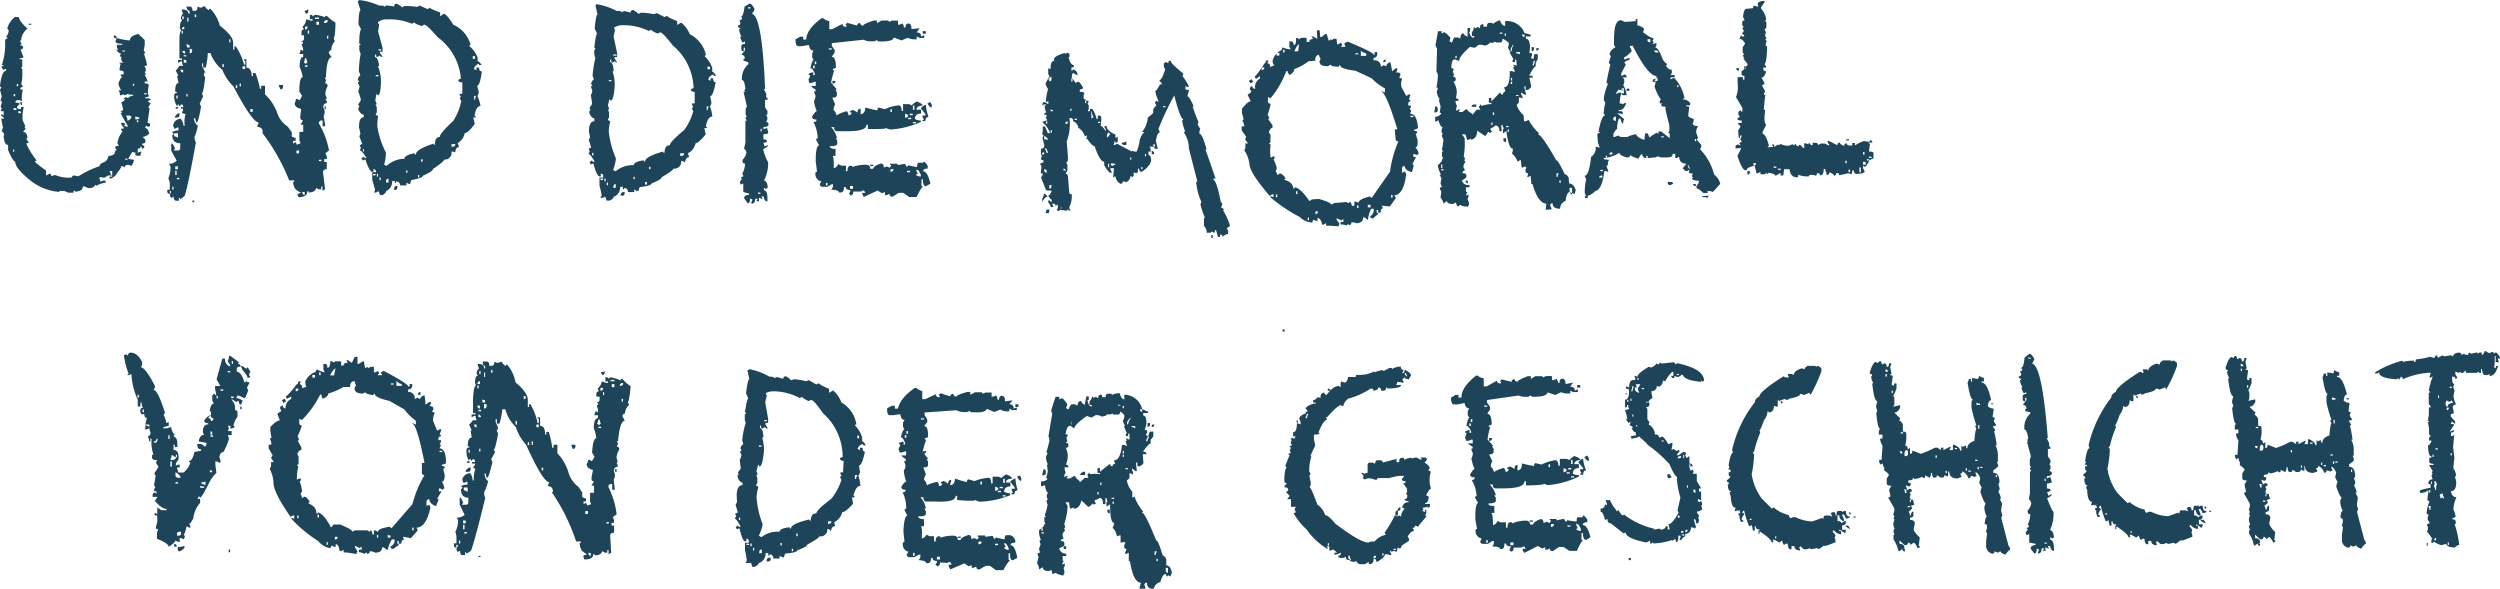 <svg xmlns="http://www.w3.org/2000/svg" viewBox="0 0 247.35 58.24"><defs><style>.cls-1{fill:#1e445a;}</style></defs><g id="Layer_2" data-name="Layer 2"><g id="ERika"><path class="cls-1" d="M1.47,1.69l.4,0c0,.25.29.63.85,1.14A1.6,1.6,0,0,0,2.09,4C2,4,2,4,2,4.11a.72.72,0,0,1,.15.29c-.1,0-.14,0-.14.1.18,0,.28.07.28.18s-.08.21-.26.22l.3.77a1.48,1.48,0,0,1-.39.11v.09h.26l0,.69c0,.06,0,.09-.13.1l.14.2,0,.58a4,4,0,0,1-.11.88.56.56,0,0,1,.15.29c-.17,0-.26.1-.25.21l.26.09A3.1,3.1,0,0,0,2.17,10l-.26-.09H1.77c-.17,0-.25.1-.25.21a1.26,1.26,0,0,0,.4.08v.1l-.25.29a.24.24,0,0,0,.27.2h.14v-.2h.26l-.11.69,0,.59.3.67H2.4l.14.2-.26.3c.28.05.42.24.43.57,0,.07,0,.1-.13.1l.27.39-.25.11a7.56,7.56,0,0,0,1,1.63c0,.06,0,.1-.14.1s.38.44,1.1.93l0,.49.39-.2a.51.51,0,0,1,.15.28l.25-.11H5.5a3.3,3.3,0,0,0,1.6.23.23.23,0,0,1,.26-.2,1.72,1.72,0,0,0,.4.08,9.67,9.67,0,0,1,2.09-1q0-.26.51-.42a.9.9,0,0,0,.38-.6c.44,0,.66-.19.65-.51.09,0,.14,0,.13-.1a.61.61,0,0,1-.14-.29,1.48,1.48,0,0,1,.39-.11l-.15-.2a2.1,2.1,0,0,1,.5-1.18l-.13-.2v-.09c.17,0,.26,0,.26-.11a.88.88,0,0,1-.28-.48h.12c.19,0,.28.07.28.19s-.13,0-.13.1l.26.09h.14v-.09a13.81,13.81,0,0,1-.7-1.25c.08,0,.12,0,.11-.1s-.12,0-.12-.11c.17,0,.25-.07.25-.2L12,10.1q.2,0,.39-.3c-.08,0-.13,0-.13-.09l.26-.12c0,.07.05.11.14.1s.17-.21.52-.22v-.1a1.34,1.34,0,0,1-.54-.07,1.17,1.17,0,0,1-.39.11v-.1L12,9.42h-.13a.7.7,0,0,0-.15-.48H12a1.65,1.65,0,0,1-.28-.68c.13-.39.25-.59.37-.6l-.14-.19V7.37h.28V7.17c0-.14-.14-.2-.4-.19V6.79l.1-.5q-.12,0-.12-.09l.39,0A.55.55,0,0,1,12,5.9V5.6h-.14v-.1l.13-.2c-.13,0-.27-.09-.41-.28s0-.1.13-.1l-.14-.19v-.3l.53,0V4.33c-.45,0-.68-.08-.68-.27a.65.65,0,0,0,.12-.3A6.13,6.13,0,0,0,12.86,4c0-.29.24-.5.77-.62V3.3l.69.66,0,.49L14.22,5a.53.53,0,0,1,.15.29h-.14a6.79,6.79,0,0,1,.32,1.16l-.27.11.14.19V7c0,.06,0,.1-.13.1l.14.19c0,.06,0,.09-.13.1a2,2,0,0,1,.3.67h-.28v.19c.26,0,.4.06.4.19a3.84,3.84,0,0,0-.09.88l.13.19a1,1,0,0,1-.39.12v.1c.36,0,.54,0,.54.17-.17,0-.25.09-.25.2l.26.1-.24.39q0,.11.12.09l-.2,1.49c.17,0,.26.07.26.18s-.07.19-.25.2c0-.06-.05-.09-.14-.09l-.13.2c.18,0,.33.18.43.57a1.3,1.3,0,0,1-.65.32l.27.28V14c0,.14-.12.21-.39.22l.29.28c0,.13-.09.19-.27.2v-.19h-.12c0,.13-.08.2-.27.2l0,.4.27-.1h.12a.67.67,0,0,0-.11.4h-.27c-.17,0-.26-.06-.27-.19s.12,0,.12-.1a1.4,1.4,0,0,1-.4-.09l-.37.61v.09l.54.08a1.6,1.6,0,0,1-.24.6l-.28-.09h-.13c-.18,0-.26.1-.26.21l-.26-.09H12c0,.12-.12.32-.37.61a1.22,1.22,0,0,1-.65.61h-.14v-.19h.27v-.11l-.4,0-.39.22h-.14l-.27-.08c0,.06,0,.09-.12.1a.67.67,0,0,1,.14.37l.27-.1h.25v.2a2.45,2.45,0,0,0-.92.32q0-.09-.12-.09c0,.09-.13.2-.4.31H8.74l-.41-.17H8.2c0,.33-.25.5-.78.52,0-.06,0-.09-.14-.09v.19l-.53,0-.41-.17H6c-.09,0-.14,0-.13.1a5.35,5.35,0,0,1-2.69-1c-1.1-.85-1.66-1.51-1.68-2-.14,0-.38-.38-.7-1.15v-.5c-.27,0-.41-.3-.44-.95H.44c-.08-.26-.17-.39-.28-.38l.13-.39-.17-.88H.38v-.1L.1,11.42v-.11l.26.1V11H.09v-.1c0-.06,0-.1.13-.1a.53.53,0,0,1-.15-.29l.12-.39c0-.07,0-.11-.14-.11l.12-.48L0,8.88l.13-.21c0-.06-.05-.09-.14-.09C.11,7.54.31,7,.61,7V6.8l-.27.11-.15-.2V6.62c0-.06,0-.1.13-.1s0-.1-.14-.09A6.36,6.36,0,0,0,.51,4.25V4a.24.24,0,0,1,.26-.2l-.15-.2A.88.88,0,0,0,.86,3l-.14-.2A2.14,2.14,0,0,1,1.47,1.69ZM1.29,14.8V15h.12V14.8Zm.06-5.49v.21H1.5v-.2Zm0,1.38v.19h.27C1.68,10.75,1.59,10.69,1.4,10.69Zm.31-2.36v.19h.14V8.32ZM1.81,11v.19h.27C2.09,11,2,11,1.81,11Zm.11-.88h.25l0,.28H2.06A.49.49,0,0,0,1.92,10.09Zm.9-7.77H3.1v.1H2.83Zm8,14.58a.67.67,0,0,1,.15.38h.13v-.39Zm.44-13.42c.18,0,.27.07.28.18v.1c-.18,0-.27-.06-.28-.18Zm1.11,12.19v.1h.25v-.1ZM12.1,5V5.1h.26V5Zm.36,6.44a.81.81,0,0,1,.15.49q.2,0,.39-.3c0-.14-.1-.2-.27-.2Zm.69-3.15v.2h.12V8.29Zm.24,3.22v.3h.14c.18,0,.27-.07.26-.2A1.39,1.39,0,0,1,13.39,11.52Zm.15.39v.19h.14V11.9Zm.7-2.67v.1h.28v-.1Z"/><path class="cls-1" d="M18.41.65l.38,0c.17,0,.25.14.26.42h.25c.17,0,.25-.15.24-.43a1,1,0,0,0,.38.12.78.78,0,0,1,.37-.15c0,.13.14.26.4.41,0-.1,0-.15.12-.16a3.79,3.79,0,0,1,.94,1.68c.86.66,1.3,1.22,1.32,1.66l0,.71h.12V4.59h.14a5.8,5.8,0,0,1,.82,1.81h.12V6c-.09,0-.13,0-.13-.14h.24l0,.84c.33,0,.51.27.53.83h.12V7.23h.25a9.44,9.44,0,0,1,.44,1.55h.12V8.48l.38,0,0,.85a4.83,4.83,0,0,1,1.2,1.82,2.64,2.64,0,0,0,1.05,1.38l.4.55v.42a.84.84,0,0,0,.38.14v.29h-.25v.28l.24-.15.15.28a.76.76,0,0,1,.36-.16l-.13-.27,0-.86h.38l0-.71h-.26l.24-.44c-.17,0-.26-.08-.27-.28v-.13l.09-.72c-.42-.08-.63-.27-.65-.55a1,1,0,0,0,.13-.43h.12l.25.13.24-.44-.27-.41c0-1,.12-1.43.33-1.43a3.73,3.73,0,0,0-.3-1c0-.66.1-1,.35-1V5.34l-.38,0a1.23,1.23,0,0,0,.12-.43l.25.13V4.77a1.26,1.26,0,0,1-.14-.42c.08,0,.12,0,.12-.14s-.13,0-.13-.15c.16,0,.24-.1.24-.29V3.49h-.25V3.22q0-.3.24-.3l-.14-.28a1,1,0,0,0,.36-.73l.5.14h.13V1.89h-.26l0-.42h.13c.09,0,.13.05.14.15l.24-.16a4,4,0,0,1,1,.25c0-.09,0-.14.12-.14s.3.33.9.66c0,1-.11,1.58-.19,1.58l.13.28a1.2,1.2,0,0,0-.35.87.27.27,0,0,0-.24.29l.27.42c-.33,0-.52.68-.56,2h-.12l.13.27-.11.29a.27.27,0,0,1,.27.28,1.76,1.76,0,0,0-.23.85,1.26,1.26,0,0,1,.14.42H32.2l.14.28v.15c-.24,0-.36.15-.35.44a1.16,1.16,0,0,1,.14.41,1.08,1.08,0,0,1-.11.43l.15.86v.14h-.25l0-.57h-.13a.26.26,0,0,0-.24.29,8,8,0,0,1,1,2.67l-.36.29.14.28v.29h-.25v.29h.25l0,.71c-.25,0-.37.11-.37.3l.2,1.69-.25.16,0-.43h-.12v.27h-.25l-.26-.13c-.07.29-.32.44-.74.45,0-.09,0-.13-.13-.13,0,.38-.27.57-.86.6l-.14-.27a.9.9,0,0,1,.38-.17c-.43-.23-.64-.41-.65-.54A1.13,1.13,0,0,1,29,18c.08,0,.12-.05.11-.15l-.5,0a19.26,19.26,0,0,0-2.69-4.74H26c0-.37-.19-.55-.52-.54v-.15l.13-.29q-.63,0-2.53-3.6A4.54,4.54,0,0,1,22,6.91a3.74,3.74,0,0,1-1.18-1.66h-.26a7.22,7.22,0,0,1-.2,1.43h-.26V6.26H20v.29l.28.56-.13.29.15.27c-.12,1.05-.23,1.58-.33,1.58l.13.27-.34.73.13.28c-.17,1.06-.32,1.58-.44,1.59a1.15,1.15,0,0,1-.14-.43h-.13v.15c.13.37.26.55.39.55a3.83,3.83,0,0,1-.33,1.16,1.44,1.44,0,0,0,.14.56q-.76,4.17-1.07,5.15c0,.1-.16.25-.49.46q0-.15-.12-.15v.29h-.26c-.17,0-.25-.14-.27-.42l-.24.15-.14-.28.12-.28V18.9H16.8v.29c-.16,0-.25-.09-.25-.28v-.14h.25l0-.58a1.21,1.21,0,0,0-.15-.55,2.51,2.51,0,0,0,.22-1.16l-.15-.27a1.08,1.08,0,0,0,.76-.31l-.54-1,0-.71c.13,0,.26.18.39.56-.08,0-.12.05-.12.14l.39,0c.16,0,.24-.1.23-.29v-.43c-.51,0-.77-.25-.79-.81.08,0,.12-.06.12-.16s-.12,0-.13-.13a1.14,1.14,0,0,1,.63-.16v-.29h-.13l-.25.14-.14-.28v-.14a.81.81,0,0,1,.73-.6,1.24,1.24,0,0,1,.29.7h.12a2.58,2.58,0,0,1,.08-1.14L18,11.18l.11-.29v-.14H17.9v-.15h.24c0-.19-.09-.28-.25-.27,0,.1-.05.15-.14.15s0-.15-.12-.14,0,.15-.12.15a1.81,1.81,0,0,1-.28-.85V9.5c0-.19.09-.29.23-.29s0-.14-.13-.14c0-.56.1-.85.34-.86l-.15-.7h.13l-.27-.56c.06,0,.19-.15.37-.44h.37A1.07,1.07,0,0,1,18,6.07h-.13l-.25.15V5.93H18V5.78h-.25l0-1c0-1.14,0-1.71.19-1.71l-.14-.29c0-.46.08-.7.23-.7l-.14-.28c.07-.29.15-.43.23-.44l-.13-.28V.94c.42,0,.64.12.65.41h.12V1.06c-.16,0-.25-.08-.26-.28ZM17.05,18.47v.29h.12v-.29Zm.17-5.27v.28a1,1,0,0,1,.39.14v-.44Zm.12,3.26v.29h.26v-.29Zm0,.44v.42h.14l0-.43Zm.3-5.7h.12v.14c0,.19-.07.29-.23.29H17.3C17.3,11.5,17.42,11.35,17.66,11.2Zm-.14,6.4v.14h.24v-.14Zm-.13-7h.25v.15H17.4Zm.08-1.14v.29h.13l0-.29Zm.41-2.57c0,.19.12.28.26.28V6.91Zm.11-4h.26V2.64A.26.26,0,0,0,18,2.93Zm0,.14v.29h.12V3.07Zm.07,2q.06.28.27.27V5.06Zm0-3.42v.28h.14V1.64Zm.14,3.84v.13h.26V5.48Zm0,.42V6.2h.26C18.48,6,18.39,5.9,18.22,5.91Zm.26,3.41v.27h.12V9.32Zm-.06-5a1.26,1.26,0,0,1,.14.42h.24V4.47A.9.9,0,0,1,18.42,4.34Zm.65,15.57h.19V20h-.19Zm-.5-18.13,0,.42h.12V1.77Zm.24,3.11,0,.44q.26,0,.24-.3V4.88Zm.5-3.43v.29h.14V1.46ZM22,6.35v.28h.14V6.34Zm.68-2.45v.29h.12V3.89Zm.65,4.53v.29h.14V8.43Zm.38-.16v.28h.12V8.26ZM24,6.56v.27h.25V6.55Zm.77,4.23v.28H25v-.29Zm2.81-2.38H28v.15c0,.18-.07.28-.25.28l-.13-.27Zm1.75,6.48v.29h.26l0-.29ZM29.9,19c0,.19.12.28.25.28V19Zm.27-13.24a1.16,1.16,0,0,1-.11.43l.25.14c0-.1,0-.15.13-.15a1.34,1.34,0,0,1-.15-.42Zm0,.71v.14h.26V6.46ZM30.5.92v.14c0,.19-.07.29-.23.29l-.15-.28A.81.81,0,0,0,30.5.92Zm-.32,1.71v.29c.17,0,.25-.11.25-.3Zm.27.41v.29h.13V3Zm1.1,12.77v.13h.25V15.8ZM31.16,1.74v.14h.39V1.73Zm.14.42v.29h.26V2.15Zm.81,8.36h.12v.28h-.12Zm-.06-8.25h.14c.16,0,.24-.1.24-.28H32.3A.27.27,0,0,0,32.05,2.27Zm.31,1.28v.28h.12V3.54Z"/><path class="cls-1" d="M35.5,0a6.39,6.39,0,0,1,2,.55c.34,0,.51,0,.52.12l.24-.14L39,.64q0-.26.24-.27c.34.16.52.28.52.37L40,.6h.13a7.39,7.39,0,0,1,1.15.08l.24-.13.78.35.25-.14c0,.08.35.24,1,.47l0,.38.37-.26c.22.08.53.45.93,1.1a3,3,0,0,1,1.71,2c-.08,0-.12,0-.11.12a2.72,2.72,0,0,1,.8,1.11l0,.38c.11,0,.25.12.39.37h-.13c-.09,0-.13,0-.13-.12a.68.68,0,0,0-.49.52l.25.12V6.69h.26c0,.26.1.38.28.37-.13.94-.28,1.41-.47,1.42l.16.62a.92.92,0,0,1-.13.39,4.13,4.13,0,0,1,.3,1c-.3,0-.5.35-.59,1,.08,0,.12,0,.13.13h-.26l.16.63c-.45.61-.78.92-1,.92a1.44,1.44,0,0,1-.71,1,1.05,1.05,0,0,1,.14.38c-.21,0-.34.18-.37.52L44.81,15h-.14a.67.67,0,0,1-.72.79c0,.12-.37.43-1.11.93,0,.15-.33.37-1,.67,0,.15-.37.29-1.14.42a1.17,1.17,0,0,0-.11.39h-.12l-.26-.12v.26l-.63,0a.34.34,0,0,0-.4-.37c0,.08,0,.12-.12.13V17.9h-.26a1,1,0,0,1-.59,1c0,.12-.12.26-.37.4h-.26a.85.85,0,0,0-.13-.38l-.26.13H37l.11-.25a9.9,9.9,0,0,0-.28-1l0-.76.37,0V17c0-.17-.09-.26-.25-.25V17h-.12c-.18,0-.41-.41-.69-1.24l-.24.13-.15-.24c.09,0,.14,0,.13-.14l.25.12h.13c-.31-.5-.53-.75-.66-.74l.11-.27-.13-.24.26-.15-.29-.74.11-.26-.14-.63c0-.67.13-1,.47-1v-.26c-.2,0-.37-.16-.53-.49v-.12c0-.1,0-.14.12-.15l-.14-.24.25-.39V9.78L35.44,9a.88.88,0,0,0,.12-.51.81.81,0,0,1-.15-.38h.13l-.14-.25c.08-.25.16-.38.25-.38a1.05,1.05,0,0,0-.14-.38,9.3,9.3,0,0,1,.18-1.78,1,1,0,0,1-.14-.5V4.57c0-.08,0-.13.12-.13a.12.12,0,0,0-.13-.12c0-.94.11-1.41.19-1.41l-.26-.5c0-.93.1-1.4.2-1.4L35.38.13A.12.12,0,0,0,35.5,0Zm.41,14.72V15H36v-.25Zm1,2.49v.14h.25v-.13Zm.38,0v.26h.12V17.2Zm.09-15,.13.25-.1.64.44,1.63v.39h-.26v.12l.27.37h-.12c-.09,0-.14,0-.14-.13l-.24.14h-.14V5.4h-.12v.26c.2,0,.34.28.41.87h-.12a4.06,4.06,0,0,1,.3,1.38q0,1.53-.33,1.53a.1.1,0,0,0-.13-.11l-.1.63a1.05,1.05,0,0,1,.14.38h-.13l.14.26,0,.5-.12.25.25.13a6.8,6.8,0,0,0-.08,1,8.52,8.52,0,0,0,.86,2.63A4.44,4.44,0,0,1,38,16.29l.26.12a2.6,2.6,0,0,1,1.76-.7c0-.24.32-.42,1-.55,0,.09,0,.13.13.12,0-.33.56-.68,1.74-1.07,0,.08.05.12.14.11,0-.5.14-.75.48-.77,0-.22.43-.75,1.33-1.58A5.71,5.71,0,0,0,45.64,10l-.14-.25c0-.08,0-.13.13-.13l-.15-.24V9.28h.26l0-1.13c-.26,0-.39-.07-.4-.25l.26-.13a5.66,5.66,0,0,0-2.31-4.1c-.71-.82-1.14-1.23-1.32-1.23l-.24.14Q41,2.34,41,2.21l-.24.14a5.73,5.73,0,0,0-2.43-.43h-.25A1.42,1.42,0,0,0,37.36,2.22Zm-.2,5.22v.12h.26V7.43Zm.37,10.13v.26h.12v-.26ZM37.45,4.88V5h.26V4.87Zm.74,13.05v.13h.25l0-.38C38.26,17.7,38.18,17.79,38.19,17.93Zm1,.47h.12v.12a.22.22,0,0,1-.23.27H39v-.12C39,18.5,39.07,18.41,39.22,18.4Zm1-1.55v.25h.12v-.25Zm1.17.46v.25h.12v-.24Zm.31-1.54V16h.14v-.26Zm3-1.51v.26h.13a.23.23,0,0,0,.24-.27Zm2.1-8.7v.26H47V5.55Zm.14,3.93,0,.38H47a1,1,0,0,1,.11-.39Z"/><path class="cls-1" d="M59,.41a6.21,6.21,0,0,1,2,.67c.33,0,.5,0,.5.15l.25-.14.64.15c0-.17.11-.25.25-.25.33.18.5.31.5.39l.26-.12h.12a6.23,6.23,0,0,1,1.15.14L65,1.3l.75.39L66,1.56c0,.08.33.26,1,.53v.38l.39-.24a2.88,2.88,0,0,1,.86,1.16,3,3,0,0,1,1.6,2.07.11.11,0,0,0-.12.12,2.66,2.66,0,0,1,.74,1.15v.38c.12,0,.24.13.38.39h-.14c-.08,0-.12,0-.12-.13a.68.68,0,0,0-.52.5L70.3,8V7.75h.26c0,.25.08.38.25.38-.17.93-.35,1.39-.55,1.39l.13.63a.81.81,0,0,1-.15.38,3.66,3.66,0,0,1,.24,1c-.3,0-.52.32-.65,1a.12.12,0,0,1,.12.14h-.26l.13.63q-.72.87-1,.87a1.42,1.42,0,0,1-.77,1,1,1,0,0,1,.12.39c-.21,0-.34.16-.4.5l-.24-.13h-.14a.67.67,0,0,1-.76.75c0,.11-.4.4-1.17.86,0,.15-.35.35-1,.61,0,.15-.38.27-1.15.36a.85.85,0,0,0-.13.38H63l-.25-.14V19h-.63a.33.33,0,0,0-.37-.39c0,.08-.05.12-.13.12v-.25h-.26a1,1,0,0,1-.65,1c0,.12-.13.24-.39.37H60a1,1,0,0,0-.12-.39l-.26.12H59.4l.13-.24a9.29,9.29,0,0,0-.22-1v-.76h.37v-.13a.21.21,0,0,0-.24-.26v.26h-.12c-.18,0-.38-.44-.62-1.29l-.25.12L58.33,16c.09,0,.14,0,.14-.13l.24.14h.13c-.29-.52-.49-.78-.62-.78l.13-.26-.12-.24.26-.14-.24-.75.13-.26L58.27,13c0-.68.19-1,.53-1V11.7c-.19,0-.36-.18-.49-.52v-.12c0-.09,0-.14.12-.14l-.11-.24.26-.38v-.12l-.12-.77a1,1,0,0,0,.14-.51.85.85,0,0,1-.13-.38h.14l-.13-.26c.09-.24.18-.37.27-.36a1,1,0,0,0-.12-.39,9.93,9.93,0,0,1,.28-1.77,1.06,1.06,0,0,1-.11-.51V5a.11.11,0,0,1,.12-.12.12.12,0,0,0-.12-.13c.1-.93.19-1.4.28-1.4l-.24-.51c.08-.93.17-1.39.28-1.39L58.91.53A.11.11,0,0,0,59,.41Zm-.42,14.72v.24h.13v-.25Zm.83,2.54v.14h.25v-.14Zm.39,0v.26h.12v-.26Zm.93-14.95.12.26-.14.63.35,1.66v.38h-.26v.13l.26.39H61c-.09,0-.13,0-.13-.14l-.25.14h-.14V5.89h-.12v.26q.3,0,.36.9h-.12a3.91,3.91,0,0,1,.22,1.4c-.06,1-.2,1.52-.42,1.51q0-.12-.12-.12l-.13.62a.83.83,0,0,1,.11.39h-.12l.12.26v.5l-.13.25.24.14a6.1,6.1,0,0,0-.14,1,9.1,9.1,0,0,0,.71,2.68,4.3,4.3,0,0,1-.28,1.13l.25.14a2.62,2.62,0,0,1,1.79-.61c0-.23.35-.39,1-.48,0,.08,0,.12.12.13,0-.33.6-.66,1.79-1,0,.08,0,.12.14.13,0-.5.18-.75.52-.75,0-.22.48-.72,1.42-1.5A5.58,5.58,0,0,0,68.59,11l-.13-.26c0-.08.05-.12.14-.12l-.13-.25v-.14h.26l0-1.14c-.25,0-.38-.09-.37-.26l.26-.12A5.68,5.68,0,0,0,66.57,4.5c-.66-.86-1.08-1.29-1.25-1.3l-.25.12q-.63-.25-.63-.39l-.25.13a5.81,5.81,0,0,0-2.41-.57h-.25A1.57,1.57,0,0,0,60.76,2.73Zm-.49,5.2v.12h.26V7.93Zm-.21,10.14v.26h.12v-.26Zm.65-12.68v.13H61V5.4Zm0,13.08v.12h.24v-.38A.25.25,0,0,0,60.7,18.47Zm1,.52h.12v.13c0,.17-.09.26-.25.25h-.14v-.12C61.47,19.07,61.55,19,61.7,19Zm1-1.49v.24h.12V17.5Zm1.14.52v.25H64V18Zm.4-1.52v.26h.13V16.5Zm3.08-1.33v.26h.14c.16,0,.25-.08.25-.25ZM70,6.59v.26h.25V6.6Zm-.08,3.94v.38H70a.85.85,0,0,1,.13-.38Z"/><path class="cls-1" d="M74.17.35c.13,0,.28.17.47.5V1l-.24.37q1,.19,1.3,7.43h-.12l.23.48v.37h.12v.23h-.24l0,.74.24.36v.25c0,.08,0,.12-.13.12l.12.25v.23l-.12.24c.16,0,.24.12.24.25s-.17.25-.5.24v.23l.24-.1h.13l.11.48a.91.91,0,0,1-.49.11v.5q.36,0,.36.24a.86.86,0,0,1-.37.11.74.74,0,0,1,.11.37l.25-.11h.12c0,.08-.16.2-.49.36A4.08,4.08,0,0,0,76,16.05a3.9,3.9,0,0,1-.4,1.81c.24.08.36.33.35.74l-.25.11c0-.08,0-.11-.12-.12v.24c.24,0,.36.29.35.85v.25c-.21,0-.33-.17-.36-.49h-.24l.12.23h-.13l-.23-.12v.36h-.25l.13-.24h-.25c0,.32-.13.49-.38.48V20l.12-.25-.24-.12c0,.32-.09.49-.24.48l-.36-.5c0-.2.17-.31.5-.34v-.12L73.54,19v-.85l-.24.12-.11-.25.24-.36c-.08,0-.12,0-.12-.11l.25-.12-.12-.25a2,2,0,0,0,.27-1c-.17,0-.25-.08-.24-.25v-.12a1.32,1.32,0,0,0,.38-.72c-.07-.24-.15-.37-.24-.37l.14-.6,0-2.06c0-.09,0-.13.13-.12l-.12-.25c0-.08,0-.11.13-.11l-.12-.25V11a.81.81,0,0,1,.13-.47l-.34-1.47A.11.11,0,0,0,73.74,9h-.12l.13-.23c-.07-.57-.18-.86-.34-.86a1.82,1.82,0,0,1,.64-1.56V6.17L73.56,6V5.92c0-.09,0-.13.13-.12a.32.32,0,0,0-.35-.37L73.7,5V4.72h-.12v.36c-.16,0-.23-.09-.23-.25V4.59q0-.25.36-.24V4.1l-.23.12a1.37,1.37,0,0,1-.24-.61h.13a1.49,1.49,0,0,1-.24-.75c.09,0,.13,0,.13-.1A.23.23,0,0,1,73,2.51a.21.21,0,0,0,.25-.24L73.16,2c.17,0,.25-.07.25-.22s-.12-.05-.12-.13c.17,0,.29-.32.38-1ZM74,.72V.84h.25V.72Zm1,18.34v.12h.23v-.13Zm.25-6.31V13h.11v-.25Z"/><path class="cls-1" d="M81.3,1.8h.15a1.05,1.05,0,0,0,.6.28l0,.81h.3l1-.53c0,.18.13.28.29.28h.15l-.14-.27q.15,0,.15-.12l1,.28a.28.28,0,0,1,.3-.25.29.29,0,0,0,.3.26c0-.11.35-.28,1.06-.51h.3v.27l.45-.27.59,0c.1,0,.15.05.15.14l.3-.13h.6v.4h.15l.3-.12a.9.9,0,0,1,.14.4h.15q0-.39.3-.39c.2,0,.29.19.29.54L91,2.8l-.31.41c.3,0,.45.14.44.4l.31-.13v.27H91l-.3-.14v.28h-.3a1.48,1.48,0,0,1-.6-.15L89.19,4l-.75-.29q-.1.4-1.2.39h-.3c-.1,0-.15-.05-.15-.14l-.3.13h-.3a1.55,1.55,0,0,1-.75-.16l-3.14.34v.27l.28.4v.28l-.3.4c.3,0,.43.37.42,1.09l-.3.12c0,.09,0,.13.14.13a7.68,7.68,0,0,0-.31,1.22l.58.68h-.15l.14.28v.26c0,.18-.15.27-.45.26l.28.68a1.1,1.1,0,0,0-.16.54.89.89,0,0,1,.29.54A3.41,3.41,0,0,1,83.8,11a.91.91,0,0,1,.15.4q.3,0,.3-.27c-.1,0-.15,0-.15-.13l.31-.13.43.27c0-.26.11-.39.31-.39v.54c.3,0,.45-.22.46-.66a9.94,9.94,0,0,0,1.2.29c0-.18.06-.27.16-.27l.58.15a4.4,4.4,0,0,1,1.36-.38c.2,0,.3.19.29.55h.15l0-.67h.58l.3.13c0-.07.16-.2.46-.39.4.15.6.28.59.41-.4,0-.6.17-.61.4h.46v.39c-.4,0-.61.17-.61.54a1.39,1.39,0,0,0,.59.15v.13a8.37,8.37,0,0,1-3,.75,1.06,1.06,0,0,1-.45-.15c0,.09-.6.13-1.79.1v-.41h-.15c0,.44-.66.65-2,.63l-.9,0c-.2,0-.3-.14-.29-.4h-.3a2.31,2.31,0,0,1,.58,1.09H82.7l.14.26v.28c0,.18-.26.26-.75.25,0,.18.19.27.58.28v.68h-.3c.1.06.14.46.12,1.21.15,0,.3-.13.46-.39l.3.15h.45v.54h.15c0-.35.11-.53.31-.53s.15.05.15.13a3.83,3.83,0,0,1,1.35-.23c.3,0,.45.14.44.4h.3c0-.17.25-.35.75-.52.2,0,.3.14.29.4l.31-.11.29.13.16-.26c-.1,0-.15-.05-.15-.14l.75,0v.13l.74-.12.15.28c.1,0,.15-.05.15-.14l.75.16h.15c0-.27.06-.41.16-.41h.45V16c.14,0,.29.15.44.42v.26c-.3,0-.45.09-.46.27q.45,0,.72,1.23l-.45.25c-.2,0-.29-.23-.28-.68h-.15l0,.67h.15a4.19,4.19,0,0,0-.62,1.07h-.75l-.58-.41h-.45l-.61.38c-.2,0-.3-.09-.3-.28l-.3.13h-.15V19l-.3.12-.43-.27-1.37.64-.14-.28v-.13h.3l-.15-.26-.3.13h-.74c0,.26-.11.39-.31.39,0-.09,0-.14-.14-.14l.15-.26v-.14c-.3,0-.44-.1-.44-.28H83.5c0,.35-.11.53-.31.52H83q0-.25-.75-.27l.16-.27v-.28H82.3l-.44.26h-.45c-.2,0-.3-.09-.3-.28l.16-.25a.73.73,0,0,1-.59-.82c0-.09.06-.14.16-.13l-.13-1v-.27c0-.9.15-1.34.33-1.34l-.29-.55c0-.09,0-.14.15-.13a3.43,3.43,0,0,0-.42-1.63c.2,0,.31-.08.31-.25-.3,0-.45-.1-.44-.28.2-.36.36-.54.46-.54A4.41,4.41,0,0,1,80.53,10a1,1,0,0,0,.16-.55.83.83,0,0,1-.14-.4c.1,0,.15,0,.15-.13s-.29-.14-.44-.42h.45v-.4h-.15a1.2,1.2,0,0,1-.46.13A1,1,0,0,1,80,7.83a.83.83,0,0,0,.16-.4c-.1,0-.15,0-.15-.14l.31-.13h.15v.27h.15V7.31c-.13-.37-.28-.56-.44-.56.12-.54.22-.8.32-.8l-.14-.26V5.28L80.48,5c-.25,0-.39-.19-.44-.55l-.74.12H79c-.2,0-.3-.23-.29-.68l.46-.26h.3v.28h.3C79.78,3.24,80.29,2.53,81.3,1.8Zm-.85,4.7v.26h.15V6.5Zm.16-.41v.27h.15V6.09ZM82,4.78V4.9h.3V4.78ZM81.72,18.1v.26h.15v-.26ZM82.36,8h.3q0,.27-.3.27Zm1.74,10.4v.28h.3v-.27Zm2-2.1h.3v.14h-.3Zm2-5.49v.28h.15v-.27Zm0,5.93V17q.3,0,.3-.27Zm1.45-5.5v.41q.3,0,.3-.27Zm.3.42v.13h.3v-.14Zm-.11,5.25v.13h.3v-.14Zm.27-5.66v.14h.3v-.13Zm.31-.8v.41h.15v-.41Zm0,1.63v.12h.3v-.13Zm.35,4.71v.14l.15.27c-.11,0-.16,0-.16.14l.3.12h.15v-.13C91,17,90.86,16.8,90.71,16.8ZM91.3,3.08h.3v.26h-.3Zm.3,7.28a4.62,4.62,0,0,0,.27,1.21c-.2,0-.3.13-.31.41h-.3a.13.13,0,0,1,.16-.13l-.15-.28v-.14h.3v-.14l-.44-.54C91.14,10.62,91.29,10.49,91.6,10.36Zm.45-.26.14.27v.26c-.14,0-.28-.13-.43-.4Z"/><path class="cls-1" d="M103.28,19.16c.11,0,.24.09.37.31-.18,0-.36.18-.53.51l0-.34A.85.85,0,0,0,103.28,19.16Zm2.08-13.92v.11l.21-.12c.16,0,.24.08.25.21v.11a.09.09,0,0,1-.1.11c.13.53.31.79.52.77v.23l-.23,0,0,.34a.1.1,0,0,0,.11-.13.56.56,0,0,1,.5.54h-.11l-.36-.21-.1.24,0,.23.38.54.22-.13c.13,0,.3.2.52.64a.71.71,0,0,1-.34.15l0,.22a.92.92,0,0,1,.47.09l-.09.22,0,.23c0,.16.11.23.23.22l-.09.23v.12h.11l0-.23.23,0v.11c0,.08,0,.12-.1.13l.13.22,0,.34-.09.23.22,0,0-.22.23,0a3.07,3.07,0,0,1,.42,1h.11l0-.34h.12c.14,0,.22.07.23.2l0,.23-.06.58q.16,0,.51.54V12.8a.77.77,0,0,1-.15-.33h.23c0,.32.32.61.87.84l0,.34.23-.12,0,.34a.2.2,0,0,1-.21.25c0-.08,0-.12-.12-.12a.78.78,0,0,1-.08.35h.11l.22-.13L112,15V14.9l.23.1.23,0a3.79,3.79,0,0,0,.27-.94,1.6,1.6,0,0,1,.5-1l-.24,0a2.49,2.49,0,0,0,.57-1.42c.37-.28.54-.45.54-.51l0-.34.31-.37-.12-.21a.22.22,0,0,1,.2-.25c0,.08,0,.11.13.1V10a4.06,4.06,0,0,1-.32-1c.09,0,.26-.25.52-.73,0,.08,0,.11.12.1V8.25l-.25-.32c.2,0,.4-.41.6-1.09l-.14-.21,0-.23c0-.16.09-.24.22-.25l.24.1,0-.23h.22c0,.18.43.6,1.25,1.26l-.09.25a4.1,4.1,0,0,1,.65,1.08h-.11l-.24-.09,0,.34a.8.8,0,0,1,.35.08l-.17.59c.13,0,.35.32.64,1h-.11a15.48,15.48,0,0,0,.58,1.55l-.09.25.27.43a.92.92,0,0,0-.09.47c.19,0,.42.5.71,1.55h-.11l1,2.89-.22,0v.11c.24.11.48.86.74,2.23.08,0,.13.06.14.22a.71.71,0,0,0-.09.35c.15,0,.24.08.25.21H121a6.63,6.63,0,0,1,.7,1.55l-.33.26.14.21,0,.34a.89.89,0,0,0-.55.28.21.21,0,0,0-.25-.22l0,.23-.22,0a4.93,4.93,0,0,0-.18-.67h-.11l0,.23h-.11c-.08,0-.12,0-.13-.11l-.21.14-.35,0a1.08,1.08,0,0,0-.28-.68l0-.68c0-.07,0-.11.1-.12a7.58,7.58,0,0,1-.45-1.34l.09-.24a5.83,5.83,0,0,1-.51-2h.12l-.84-3.27a2.79,2.79,0,0,0-.47-1.56c0-.08,0-.12.1-.12a5.7,5.7,0,0,1-.31-1.11c.07,0,.11-.05.1-.14-.17,0-.46-.76-.87-2.33a28.14,28.14,0,0,0-1.57,3.34,1,1,0,0,1,.14.33c-.17,0-.3.29-.39.83l.16.67v.13h-.1l-.25-.1.11-.23v-.12l-.23,0,.13.22-.45,0,.12.22V15l-.22,0,0,.34c.15,0,.23.14.26.44s-.28.81-.93,1.22c-.16,0-.24-.1-.26-.32h-.11c0,.29,0,.45-.2.46l-.22-.09c0,.31,0,.47-.2.48,0-.08,0-.12-.12-.11,0,.23-.12.43-.41.61a.8.8,0,0,0-.35-.08c0,.14-.06.22-.22.24a.94.94,0,0,1-.51-.76l-.22.13v-.11l.07-.69v-.12l-.35,0v.13a.84.84,0,0,1,.14.33h-.11c-.12,0-.34-.24-.64-.76l0-.34c-.28,0-.6-.49-.94-1.53-.15,0-.4-.23-.74-.73h-.11l.09-.25v-.1l-.22.12a1.35,1.35,0,0,0-.64-.86.79.79,0,0,0-.51-.65c0-.22-.1-.33-.25-.32h-.12a4.77,4.77,0,0,1-.27,2.31l.12,1.49c0,.38,0,.58-.18.59l.13.21,0,.57-.19.36q.22,0,.24.21l.13,1.6c0,.14.12.21.25.2a2.57,2.57,0,0,1-.24,1.28v.12l.13.21h-.11c-.08,0-.12,0-.12-.1a.11.11,0,0,0-.12.12l-.56-.07h-.13l-.2.13c0-.07,0-.11-.14-.1l.11-.24,0-.34-.22.14a.2.2,0,0,0-.25-.21h-.11l.13.22v.11l-.24,0a.8.8,0,0,0-.25-.44l0-.23h.11L104,20l.09-.24c-.11,0-.24-.13-.38-.42.11,0,.22-.13.32-.37v-.11c-.38,0-.58,0-.59-.18L103,17.57l.21-.36-.24-.09.07-.58v-.11l-.14-.22a1,1,0,0,1,.33-.14l0-.23-.21,0,0-.23c0-.08,0-.12.1-.12l-.13-.22,0-.56c.23,0,.34-.11.33-.26v-.12l-.18-.68.1-.22c0-.09,0-.12-.13-.12a2.88,2.88,0,0,0,.06-.8h.22l.28.66.24,0a2.88,2.88,0,0,0-.78-1.09,1,1,0,0,1,.44-.15v-.1c0-.09,0-.12-.12-.12l.1-.23v-.12l-.24,0c0-.15.09-.23.22-.24a1.29,1.29,0,0,1-.17-.68h.11v-.11l-.23,0c0,.07,0,.11-.1.12v-.11c0-.16.09-.24.21-.25s0,.12.12.11a5.16,5.16,0,0,1,.23-1.39,1.41,1.41,0,0,1-.26-.55l.39-.72-.12-.22,0-.58.23.11c0-.54.09-.82.39-.84C104.14,5.74,104.54,5.47,105.36,5.24Zm-1.84,15.5.34,0a1,1,0,0,0-.08.35l-.34,0A.8.8,0,0,0,103.52,20.74Zm-.44-5.46.23,0,0-.22Q103.07,15.09,103.08,15.28Zm.23,1.47v.11c0,.16.12.23.25.22V17A.21.21,0,0,0,103.31,16.75Zm0-3.31,0,.34a.8.8,0,0,1,.35.08v-.11C103.63,13.64,103.51,13.54,103.27,13.44Zm.1,1.25v.11a.84.84,0,0,1,.14.33h.12V15a1,1,0,0,1-.15-.33Zm.41,3.63,0,.34c.15,0,.22-.09.21-.25V18.3ZM103.5,12l0,.23h.12l0-.23Zm0-1.94c0,.15.11.22.23.21l0-.23Zm.45,2.83v.23h.13l0-.23Zm0-2.06V11h.22v-.11Zm-.13-3,0,.22c.15,0,.22-.09.21-.24l0-.23C103.8,7.69,103.73,7.77,103.74,7.9Zm1.14,12.62,0,.23H105l0-.23Zm.26-3.81,0,.24.23,0A.21.21,0,0,0,105.14,16.71Zm.21-4.59v.23a.21.21,0,0,0,.22-.25Zm.47-1.3v.23h.11l0-.23Zm.1-3,0,.34h.11l0-.34Zm.32,4v.12h.22v-.13Zm1.66-.7,0,.68.22-.14a1,1,0,0,1-.16-.55Zm.65,1v.11l.22,0v-.11Zm1,4.15,0,.34h.11l0-.34Zm0-3.09-.11.24,0,.23c.11,0,.22-.13.32-.37Zm.35,3-.09.22q.11,0,.12.12a.62.62,0,0,1,.33-.15v-.11A.8.8,0,0,1,109.91,16.11ZM111.45,14l0,.34-.23,0c-.14,0-.22-.06-.24-.21A2.31,2.31,0,0,0,111.45,14Zm.37,1.58v.22h.11l0-.22Zm1.1.94,0,.22h.11l0-.22Zm.36-1.29,0,.23h.11l0-.23Zm.66-.29q.23,0,.24.21v.11l-.22,0Zm1.13-4.44v.11l.24,0v-.11Z"/><path class="cls-1" d="M119.83,23.27H120l0,.27h-.14ZM130.29,3l.28,0,.05.66h.14l.37-.29h.14l.19.66.25-.16V4l.26-.16.27,0,.05.54h.12l.26-.16.16.26a.13.13,0,0,0-.13.15l.41,0L133,4.3l.25-.16h.14c1.67.69,2.52,1.12,2.53,1.28H136l0-.26.26,0v.12a.36.36,0,0,1-.36.44l0,.26a.59.59,0,0,1,.72.63l.27-.16.27.11c0-.13.11-.28.37-.44a4.23,4.23,0,0,1,.2.93l.39-.3h.13v.13l-.11.29c.26,0,.4,0,.42.22l-.12.29.29.11a1.35,1.35,0,0,0-.07.82l.48.89.25-.16h.13v.14a1,1,0,0,0-.1.42.12.12,0,0,1,.15.12c-.17,0-.25.14-.24.28v.14l.26,0v.13a.12.12,0,0,1-.12.15l.15.25-.11.28c.45,0,.71.44.79,1.42a1.16,1.16,0,0,1-.39.17v.12c.19,0,.28,0,.29.11s0,.14-.13.15l.19.66c0,.44,0,.67-.22.69a1.37,1.37,0,0,1,.33.64.12.12,0,0,0-.12.15l-.29-.11h-.13l0,.27.27,0-.34.7c0,.09.05.13.13.12l-.2.69c-.46-.11-.7-.32-.72-.61-.18,0-.27.14-.25.28l0,.41.26-.16.15.26c-.16,1.36-.55,2.07-1.18,2.12l.16.26-.6.84-.68-.07h-.14l.16.25c-.18,0-.26.16-.24.43l-.26,0,0-.27h-.14l0,.28c.09,0,.14,0,.14.11l-.5.45a.24.24,0,0,1-.29-.25c.13,0,.25-.15.36-.43l0-.27-.26,0a3.42,3.42,0,0,0-.32,1.11L135,21.5h-.13c0,.35-.18.55-.63.59a1.06,1.06,0,0,0-.54-.08c0,.17-.07.26-.25.28v-.14l-.26.16a1,1,0,0,0-.55-.09l0-.26.28,0,0-.28a.12.12,0,0,0-.12.15l-.56-.23,0,.14.29.39-.1.26-.95-.06-.28,0,0-.26-.25.16h-.13c-.1-.45-.26-.67-.47-.65l0,.27h-.13l-.28-.11-.12.28a2,2,0,0,1-1.25-.57,14.9,14.9,0,0,1-2.86-1.92v-.14l.29.12,0-.28-.13,0-.25.15c-1.28-1.5-2-2.57-2-3.19a3.25,3.25,0,0,0-.5-1.31l.1-.28,0-.41.27,0-.3-.37.11-.29-.45-.63,0-.4.26,0a1.11,1.11,0,0,0-.17-.52.12.12,0,0,1,.11-.15l-.17-.66,0-.4q.54-.72.87-.75l-.31-.64.38-.29-.16-.27c0-.18.09-.28.25-.29,0,.18.14.26.29.25a.89.89,0,0,1,.46-1l0-.26-.39.29-.15-.25c.11,0,.44-.44,1-1.3.09,0,.13-.1.11-.27l.28,0-.12.27c.17,0,.27.11.29.39a1,1,0,0,1,.4-.17l-.16-.26,0-.26a1.61,1.61,0,0,1,.87-1l.1-.28a2,2,0,0,0,.82.2l-.14-.26,0-.53h.13c.18,0,.28.11.3.37.18,0,.26-.24.22-.69h.12a.13.13,0,0,1,.15.13l.26-.16.53,0,0,.41.27,0c0-.18.11-.28.37-.3l-.16-.25h.14l.43.23Zm-6.46,4.83.16.26-.26.16L123.57,8Zm1-1.15,0,.26a.24.24,0,0,0,.25-.28ZM130.14,6l-.67.06a5.38,5.38,0,0,1-1.42.78c0,.21-.14.41-.48.58a.83.83,0,0,1-.17-.38h-.14a9.18,9.18,0,0,1-1.54,2.67l-.27-.1,0,.4c0,.18.13.26.28.25a8.25,8.25,0,0,1-.31,1.09,1.11,1.11,0,0,1,.17.4h-.14l.45.64,0,.26c-.15,0-.27.16-.36.44l.16.24,0,.67a.12.12,0,0,1-.12.15c0,.09,0,.13.14.13a4.61,4.61,0,0,0,0,1.34,1.05,1.05,0,0,1,.38-.17v.14a.12.12,0,0,1-.11.15,3.45,3.45,0,0,1,.34.92l-.12.27a1,1,0,0,1,.17.39l.26-.16c.14,0,.33.16.58.49-.1,0-.14.06-.13.15.55.14.84.43.88.87.09,0,.13-.05.13-.14.38.05.87.5,1.45,1.36l.26-.16.67-.05c.82.24,1.24.43,1.25.57l.27-.16,1.19-.1.29.12a.12.12,0,0,1,.11-.15,1.11,1.11,0,0,1,.17.4H134l0-.41h.14l.28.11c0-.23.37-.44,1.16-.63,0,.09.05.13.15.13l1.8-2.58a11.26,11.26,0,0,1,.83-3c-.18,0-.27-.06-.28-.24l-.08-.94.26,0c-.78-2.54-1.33-3.8-1.65-3.77h.13l.29.11,0-.39a5,5,0,0,1-1.31-1L134.12,7q-1.5-.18-1.53-.54c-.08,0-.12,0-.11.14-.54,0-.82-.09-.83-.21l-.26.16c-.53,0-.82-.11-.84-.46l.11-.29a.9.9,0,0,1-.17-.38C130.23,5.47,130.11,5.66,130.14,6Zm-3.9,13.24,0,.27h.13l0-.27Zm.07-14,0,.26.27,0,0-.26Zm.64-.32,0,.27h.14l0-.27Zm1.28,14,0,.28.14,0,0-.27Zm-.18-13.84.39,0,.09-.69Q128.34,4.42,128.05,5.11Zm1.34,16.45,0,.26h.12l0-.26Zm.76-.61,0,.27c.17,0,.25-.11.24-.29Zm4.12-.6,0,.26h.14l0-.26Zm-.16-15.06v.12l.28,0V5.27Zm1.22,15,0,.26.27,0,0-.25ZM134.64,5l0,.53.53,0,0-.26A.83.83,0,0,1,134.64,5Zm3,14.29,0,.27h.14l0-.27Zm-.56-13.43,0,.28-.26,0C136.9,6,137,5.86,137.12,5.84Zm2.47,5.59v.14l.28,0,0-.14Z"/><path class="cls-1" d="M148.4,2c.13.37.3.55.52.56l0-.47a1.85,1.85,0,0,1,1.91,1.17l.62.18V3.6l-.48,0,0,.24c.24,0,.38.25.42.8l-.07.61.25,0,0,.25-.11.24.26.1.08-.48.35,0,0,.47-.21.39,0,.36c-.13,0-.34.31-.64.9.23,0,.36,0,.37.2l-.35,0,.17.84c0,.11-.1.23-.32.38l-.23,0,0-.36h-.12v.13l.18.7h-.13l-.38-.21v.13a1,1,0,0,1,.16.46l-.24-.1h-.13l0,.48-.22.26a2.24,2.24,0,0,0,.68,1l.05.6H151l.24-.14a4.38,4.38,0,0,0,1.07,1.36c-.08,0-.12,0-.11.12q.34,0,1.77,2.52c.13,0,.41.45.84,1.39.11,0,.25.09.39.32l.05.6c.29,0,.51.2.66.67a.8.8,0,0,0-.09.37l-.26-.11a.11.11,0,0,1-.11.14l-.13-.23c-.21,0-.35.31-.42.88a.79.79,0,0,0-.54.77c-.48,0-.73-.15-.76-.55-.16,0-.24.13-.23.27a.71.71,0,0,1,.15.34l-.59.05.07-.61c-.5,0-1-.61-1.37-1.94h-.12l-.07-.83-.23.14h-.11V17.5a.88.88,0,0,0,.08-.37.21.21,0,0,1-.25-.22v-.12l.1-.25c-.08,0-.12,0-.13-.1l-.24.13h-.12l-.06-.71h-.11l-.23.13a1.67,1.67,0,0,0-.55-.8,1,1,0,0,0,.09-.48c-.28,0-.49-.57-.64-1.76l-.34.26,0-.36c0-.08,0-.12.11-.13a.71.71,0,0,1-.15-.34h-.13l.05.6h-.23c0-.39-.17-.58-.42-.56a.82.82,0,0,1-.45.27v.12l.14.23-.24.13c0-.07-.05-.1-.13-.1s-.1.24-.32.39l-.78-.54c0,.57-.25.87-.65.9v-.12l-.22.14h-.12L145,13.3l-.36,0,.26.33a6.71,6.71,0,0,1-.08,1.82,1,1,0,0,1,.15.34h-.13l.15.24a.86.86,0,0,0-.21.5.7.7,0,0,1,.15.35c-.16,0-.23.12-.22.26.24,0,.37.05.38.21v.12c0,.08-.14.21-.46.4a.65.65,0,0,0,.76.42l0,.24-.35,0,0,.36c0,.08.05.11.13.11l-.1.25v.11l.22-.13,0,.24-.09.25a1.13,1.13,0,0,1,.15.47l-.09.25c-.49,0-.74-.1-.74-.18l-.24.14h-.12a1.12,1.12,0,0,0-.14-.36l-.24.14c-.4,0-.61-.07-.62-.3l-.34.26a1.33,1.33,0,0,0-.29-.58l.07-.61a1,1,0,0,1-.15-.35l.23-.14a1,1,0,0,1-.15-.34l.09-.49a.88.88,0,0,1-.16-.36h.13a1.93,1.93,0,0,1-.33-.93c.3-.24.45-.45.43-.64h.12l-.14-.24,0-.35c0-.08,0-.13.12-.13a.13.13,0,0,0-.14-.12,6.23,6.23,0,0,0,.16-1.09.91.91,0,0,1-.16-.47h.12l-.14-.23,0-.24.1-.25c-.13,0-.28-.22-.42-.69l-.22.14H142l0-.48a.73.73,0,0,0,.58-.29c0-.08,0-.11-.13-.1l.08-.61c0-.06-.07-.3-.19-.71h.13a1.41,1.41,0,0,1-.31-.71,1,1,0,0,1,.1-.36.11.11,0,0,0-.14-.11,9.08,9.08,0,0,0,.15-1.22,1,1,0,0,0-.15-.36l.06-2.3a.78.78,0,0,1-.15-.34l.25-1.35.36,0,0,.24.22-.14c.11,0,.33.18.65.55a1.12,1.12,0,0,0-.08.37l.24.1a2.13,2.13,0,0,1,.21-.5l.36,0,.25.1c0-.33.11-.51.31-.52,0,.12.15.23.4.34l0-.86.25,0,0,.25c0,.08,0,.12-.11.13.13.39.27.58.41.57h.11V3.57l-.23,0,0-.37a.83.83,0,0,0,.19-.5.13.13,0,0,1,.14.12l.23-.15.24.11c0-.24.06-.36.22-.38h.12l0,.24.35,0c0-.24.06-.36.22-.38l.23,0a.12.12,0,0,1,.14.12A1.82,1.82,0,0,1,148.4,2ZM142,10.52c.15,0,.24.08.25.22v.12c0,.16-.06.25-.21.26h-.13Zm.59,5.75,0,.35h.11l0-.35Zm0,.47v.12h.23v-.13Zm6.07-12.92c0,.24-.06.36-.22.38l-.35,0c-.09,0-.13,0-.14-.09l-.23.12-.36,0c0,.1-.14.2-.45.29a1,1,0,0,0-.49-.09h-.12l-.35.28a1,1,0,0,1-.49-.09c-.75.65-1.11,1.12-1.09,1.42L144,5.89h-.13c-.16,0-.26.3-.28.87.15,0,.23,0,.24.1l-.1.25a.89.89,0,0,1,.15.35q-.12,0-.12.12c.17,0,.26.09.27.23a.22.22,0,0,1-.23.26,2.14,2.14,0,0,1,.34,1.06l-.08.61q.26,0,.27.21L144,10a1,1,0,0,0,.16.48.88.88,0,0,0-.08.49l.23-.14h.13l-.11.25.36,0,.35-.27h.12c0,.12.18.26.51.44v.12l.44-.52.36,0a.72.72,0,0,1-.14-.36c.07,0,.1,0,.1-.11s.12,0,.13.1a4.19,4.19,0,0,1,1-.19v-.12l-.25,0,0-.48.25,0,0,.35.88-.92c0,.16.13.24.27.23,0-.17.06-.26.21-.27V8.88l-.14-.23c.43,0,.62-.57.59-1.61l.25,0,.24.09V7a1.06,1.06,0,0,1-.14-.36.1.1,0,0,0,.1-.13.11.11,0,0,1-.12-.1h.11l.26.09-.05-.6h-.12l0,.24-.24,0V6c0-.08,0-.13.1-.13l-.41-.68h.12l-.28-.47a.89.89,0,0,0,.08-.49C149.17,4.13,149,4,148.67,3.82ZM144,5.53l0,.23h.12l0-.23Zm1,12.35.23,0,0,.25A.22.22,0,0,1,145,17.88Zm.83-7.54.24,0,0,.23-.47,0C145.61,10.43,145.68,10.35,145.81,10.34Zm1.72,1.78,0,.24h.12l0-.24Zm.15-1,0,.25h.13l0-.25Zm1.06,2.56.25,0,0,.37c-.17,0-.25-.06-.27-.22Zm.26-1.22v.12l.24,0v-.12Zm-.63-9.24v.12l.25,0V3.22Zm.78,9.59,0,.24h.12l0-.24Zm-.29-9.5,0,.23H149l0-.23Zm.6,4.4,0,.25h.13l0-.25Zm0,.37,0,.23h.13l0-.23Zm.19-3.63-.2.37,0,.24h.11a.9.9,0,0,1,.19-.62ZM150,9.4v.1l.24,0v-.1Zm0-4.23v.11a.83.83,0,0,1,.37.09l0-.23Zm.59-1.75c0,.16.11.24.25.23l0-.25Zm.94,1.25.24,0v.13a.21.21,0,0,1-.22.26ZM151.74,6a1,1,0,0,1-.1.36v.12h.13a.77.77,0,0,1,.09-.36V6ZM152,4.76l.25,0A.22.22,0,0,1,152,5Zm2,12.39,0,.35h.11a1,1,0,0,1,.1-.36Zm.29.7,0,.23h.13l0-.23Zm1,.75,0,.25c0,.16.12.24.25.23l0-.5Z"/><path class="cls-1" d="M160.26,2h.12l.41.17,1.05-.08,0-.21H162l0,.63a1.11,1.11,0,0,1,.69.37.6.6,0,0,0-.11.32c.49.38.81.57,1,.56v.1c0,.08,0,.12-.11.12l.14.2-.11.21.25-.11.14,0v.21l-.12.21c.2,0,.45.39.76,1.22.2.27.34.4.43.39l-.12.21c.18.27.37.4.57.38l0,.32-.12.21.4,0,0,.22-.4,0,0,.21.25-.13.13,0a4,4,0,0,1,1,2c-.1,0-.14,0-.13.12a.79.79,0,0,1,.69.37v.2l-.39,0v.11l.27,0,0,.21-.08.74a.89.89,0,0,0,.54.27.68.68,0,0,1-.09.44c0,.21.2.3.55.27a1,1,0,0,0-.21.65l.18.5-.12.23.44.49v.22l-.12.21a5.65,5.65,0,0,1,1.4,2.52,1.6,1.6,0,0,1,.6.91l-.72.8-.28-.09-.26,0,0,.2-.4,0c-.34-.32-.58-.47-.69-.46l0-.22.23-.34v-.2c-.45,0-.67-.1-.68-.26h.13l-.15-.21.12-.21a1.1,1.1,0,0,0-.41-.08l.1-.53a.62.62,0,0,1-.16-.3H167l0,.2a.7.7,0,0,1,.16.31l-.25.13c-.13,0-.27-.09-.42-.28l.36-.46c-.44,0-.68-.19-.72-.68l-.25.13h-.13l0-.42-.26,0c0,.21-.1.32-.36.34-.7.06-1.06,0-1.07-.12l-.25.13-.79.07,0-.22h-.14l0,.22c-.22,0-.35-.11-.41-.39q-.14,0-.36.45a2.71,2.71,0,0,1-.83-.36c0,.14-.07.22-.24.23h-.14c-.45-.15-.68-.3-.69-.46a3.23,3.23,0,0,1-1.54.53v.11l.53.07-.11.21,0,.32c-.09,0-.14,0-.13.12l.18.5H159l-.26-.07c-.16,1.27-.46,1.92-.9,2a1.77,1.77,0,0,1-.76.48l0,.21-.26,0v-.1c0-.07,0-.11.13-.12a.62.62,0,0,1-.16-.3,7,7,0,0,1,.15-1.38.57.57,0,0,1-.15-.31c.29,0,.5-.64.63-1.85a1.07,1.07,0,0,0,.46-1H158l.28.09-.18-.52-.06-.74a.23.23,0,0,1,.24-.22c0-.08,0-.11-.13-.1.21-1.07.42-1.61.65-1.63,0-.08-.05-.11-.13-.1a5.93,5.93,0,0,1,.16-1.18.63.63,0,0,1-.16-.3,5.22,5.22,0,0,1,.41-1.5c0-.08-.05-.11-.14-.1a18.47,18.47,0,0,1,.39-1.83l-.16-.19.21-.65-.14-.21a1.12,1.12,0,0,1,.6-.68l-.15-.19,0-.54c0-1.26.2-1.9.64-1.94Zm-2,15.57.27,0,0-.21C158.29,17.38,158.21,17.45,158.22,17.57Zm.07-.75v.11l.26,0V16.8Zm.55-1.41v.22H159l0-.22Zm.38-.13.26,0,0-.22Q159.2,15.1,159.22,15.28Zm2-10.73v.11a.73.73,0,0,1,.18.41c-.36.38-.61.57-.75.59v.21h.14a1.43,1.43,0,0,1,.39-.14v.21a.67.67,0,0,0-.51.26l.15.19-.46.89,0,.2h.13l.25-.13.16.21v.1l-.39,0,.15.2V8a.6.6,0,0,1-.1.42,2.36,2.36,0,0,1,.34,1l-.26,0q-.25,0-.27-.18l.26,0,0-.32a1.08,1.08,0,0,1-.52-.06l-.25.33v.11l.26-.13.26,0a3.93,3.93,0,0,0-.17,1.07c.17,0,.26,0,.26.09l.25-.13h.14c-.15.43-.35.66-.6.68h-.14V11c.26,0,.4,0,.41.17v.11L160,11.2l.7.59a.69.69,0,0,0-.1.42h-.12l-.18-.51c-.17,0-.28.38-.31,1.08-.08,0-.2.16-.36.46l0,.31h.14a1.15,1.15,0,0,1,.39-.14c0,.14.32.18.93.13,0-.06.25-.15.77-.27.08.23.36.42.83.57l.08-.64.26,0,.17.41a3.3,3.3,0,0,1,.76-.49.1.1,0,0,0,.13.1l0-.22.26,0,.85.67,0-.42c0-.06-.06-.09-.15-.08l.12-.23,0-.52c-.26-1-.39-1.57-.39-1.66l0-.21c-.27,0-.4,0-.41-.18s.13,0,.12-.12c-.18,0-.27,0-.29-.18l.12-.23a4.48,4.48,0,0,1-.63-1.32.6.6,0,0,0,.09-.42l-.26,0V8c0-.13.11-.21.37-.23V7.52c-.54,0-1.32-.95-2.36-3Zm-1.65,7.22a.23.23,0,0,0,.27.18l0-.42Q159.58,11.59,159.6,11.77Zm.81-3v.11l.26,0V8.72Zm.51,0,.28,0v.22l-.27,0ZM163,3.89V4a.24.24,0,0,0,.28.18l0-.31Zm.73,4.05v.11L164,8l0-.31C163.84,7.75,163.76,7.82,163.77,7.94ZM163.66,5a.24.24,0,0,0,.28.19h.13c0-.14-.11-.2-.28-.19Zm.69,8.49v.1l.28,0v-.1ZM165,18l.26,0c.18,0,.27.07.28.18l-.25.13c-.17,0-.27-.05-.28-.19Zm.94-9.58,0,.2h.12l0-.2Zm1.58,9.79.27,0,0,.21C167.61,18.4,167.51,18.33,167.5,18.19Zm.17-4.45,0,.22h.12l0-.22Zm.72,5.65.66-.05-.12.21a1.14,1.14,0,0,0-.53-.06Z"/><path class="cls-1" d="M174.46.09h.13V.2l-.35.53V.85A1.91,1.91,0,0,1,174.75,2h-.13l.15.24c0,.42,0,.63-.2.65a.89.89,0,0,1,.15.35l-.1.26a1,1,0,0,1,.15.36h-.12l.14.23a.81.81,0,0,0-.09.38.1.1,0,0,0,.13.11c0,1.16-.13,1.74-.26,1.75l.16.24v.12l-.27,0v.14a.26.26,0,0,0,.29.22q-.14.57-.48.66a1.29,1.29,0,0,1,.31.59l-.25.14.31.6-.12.25a.12.12,0,0,0,.15.11,12.51,12.51,0,0,0-.15,1.37c0,.09.05.12.13.12l-.07.63,0,.37a1,1,0,0,0,.16.48l-.34.65,0,.24c.2,0,.41.38.63,1.19-.09,0-.14.05-.13.13l.55-.05-.16-.23.26,0,0,.24.39-.27v.12l.25-.14a1.77,1.77,0,0,0,.82.17,1.19,1.19,0,0,1,.4-.15.11.11,0,0,0,.14.11c0-.08,0-.13.12-.13a.26.26,0,0,0,.29.22c0-.08,0-.13.13-.13s.15.23.42.33l0-.49h.14l.28.1c0-.08,0-.12.13-.13a.25.25,0,0,0,.28.22l0-.24.27,0c.17,0,.27.08.28.22l.26-.15.39,0,.43.21v-.12a.73.73,0,0,1-.16-.35l.13,0,.85.43q0-.26.24-.27c0,.12.15.23.44.34,0-.17.09-.26.23-.27a.26.26,0,0,0,.3.22l.27,0,0-.24.26,0,0,.24a3.35,3.35,0,0,1,.91-.44A1.18,1.18,0,0,0,185,14c0-.09,0-.13.13-.14l.15.24-.41,0a.12.12,0,0,0,.15.11l-.09.63V15c.28,0,.42,0,.43.21l0,.49c-.18,0-.27.07-.26.15l-.27-.1h-.13v.12l.25,0q-.28.63-.48.66c0-.08,0-.12-.14-.11l0,.24a.76.76,0,0,1,.16.36l-.25.14-.54.05c-.17,0-.27-.11-.29-.35h-.14a.85.85,0,0,1-.1.38l-.29-.1-.91.2c0-.17-.11-.24-.29-.23a.23.23,0,0,1-.24.27c0-.12-.16-.23-.44-.34,0,.17-.07.26-.25.27l-.18-.6h-.13c0,.41-.09.62-.36.65a.23.23,0,0,0-.28-.23l-.12.26a1.25,1.25,0,0,0-.68-.07v.12H179a2.28,2.28,0,0,1-1.08-.15c0,.16,0,.24-.12.25-.43,0-.67-.23-.74-.8l-.54,0-.08.62-.27,0,0-.25-.51.29c0-.14-.25-.25-.7-.31,0,.08,0,.12-.12.13v-.12l-.27.14-.39,0,0-.24-.26.14-.14,0c0-.07-.07-.31-.18-.73-.54.1-.79.24-.78.43h-.13c-.21,0-.48-.46-.79-1.43l.34-.64v-.13l-.53.05v-.12c0-.17.1-.26.25-.27l.27.1V14.4l-.15-.24.26-.14-.16-.24.12-.25V13.4l-.14,0,0,.24h-.13l-.06-.73.24-.39-.3-.35.41,0,0-.25c-.28,0-.42-.05-.43-.21l.26-.15-.16-.24v-.13a.26.26,0,0,1,.26-.26c0,.08,0,.12.14.11l0-.37-.63-1.06a2.79,2.79,0,0,0,.16-1.37l0-.61.53,0,0,.25h.14l0-.37c-.17,0-.27-.06-.28-.22l0-.26c.11,0,.31-.23.62-.67l-.46-.58h.13l-.15-.24c0-.08,0-.12.12-.13l-.15-.23,0-.49.24-.39q-.27-.48-.57-.45c.25-.52.41-.78.47-.78l-.16-.24c0-.08,0-.12.13-.13l-.16-.25V2.26a.27.27,0,0,1,.26-.27.73.73,0,0,1-.17-.35c.05-.5.16-.76.33-.77l.67-.06c0-.16,0-.25.12-.25a1.17,1.17,0,0,0,.42.09C173.76.31,174,.13,174.46.09Zm-2.68,6.65.27,0,0,.25C171.89,7,171.79,6.91,171.78,6.74Zm1.1,10.2.26,0V17a.23.23,0,0,1-.24.27Zm-.57-13.57,0,.24.26,0A.22.22,0,0,0,172.31,3.37Zm.26,3.19,0,.24h.14l0-.25Zm.92,9.59,0,.25a.23.23,0,0,0,.24-.27Zm2,.33v.12l.26,0v-.12Zm.41.21v.12l.28,0v-.12Zm6.68-.79,0,.25h.13l0-.25Zm.08-2.12.28,0v.12l-.28,0Zm.24,3,0,.25.14,0,0-.24Zm1.07-.21,0,.49h.14l0-.49Zm.36-.52,0,.24.27,0C184.65,16.07,184.55,16,184.37,16Zm0-1,0,.24h.14l0-.25Zm.57.44v.13l.28,0v-.12Z"/><path class="cls-1" d="M12.91,34.89c.48,0,.86.32,1.15.94v.26l-.13.25c.31,0,.78.65,1.4,1.85v.14l-.14.25c.29,0,.66.77,1.13,2.24l-.13.26a1.45,1.45,0,0,1,.24.78l.26-.11v.38l-.53.13v.12h.38a1.11,1.11,0,0,1,.4-.12,1.3,1.3,0,0,0,.37.79c-.08,0-.12,0-.13.13.26.09.38.35.37.79v.26h-.26V44h-.12v.52c.34,0,.51.27.5.79v.14l-.27.38v.25l.26-.11h.12v.26q-.27,0-.27.12a1,1,0,0,1,.13.4h.52a2,2,0,0,0,.68-1,.13.13,0,0,1-.14-.14q.34,0,.54-.9l.66-.11v-.14c-.26,0-.39-.18-.38-.53h.39l.4.27.12-.26v-.12l-.78-.15c.09-.43.27-.64.53-.64l-.11-.27c0-.52.18-.78.53-.77v-.12q-.39,0-.39-.27c.24-.34.46-.51.67-.51v-.27c0-.08,0-.12-.13-.13.07-.51.21-.77.41-.77L21,39.62v-.4c0-.17.12-.25.27-.25a.12.12,0,0,0,.13.14l-.12-.66v-.26h.52l-.37-.66L22,35.47h.26a.74.74,0,0,0,.51.79v-.14l-.25-.39a1,1,0,0,0,.14-.52h.13l.9.66c-.09,0-.14,0-.14.13.17,0,.26.12.26.27-.26,0-.39.08-.39.25v.26c.3,0,.56.36.76,1.05.09,0,.14,0,.14-.12a.85.85,0,0,0,.38.13l-.27.52.13.26c-.18.53-.32.79-.41.79a1.55,1.55,0,0,0-.65-.28l-.13.26a1.08,1.08,0,0,1,.65.27.94.94,0,0,0-.15.38c-.17,0-.25-.13-.25-.39l-.26.12L23,39.52h-.12a1.22,1.22,0,0,1,.37.67v.38c.17,0,.26.12.25.26v.4a1.93,1.93,0,0,0-.4.91.11.11,0,0,1,.12.12l-.26.13H22.8v-.26h-.26l.12.26-.13.26h.39v.4h-.39a1,1,0,0,1,.12.39,6.15,6.15,0,0,1-.55,1.29c-.22,0-.35.17-.4.52a1,1,0,0,1,.12.52h-.13a.94.94,0,0,0-.38-.14V46l.1.78a3.88,3.88,0,0,0-.8,1.16c-.44.86-.7,1.29-.81,1.29s0-.13-.13-.13l-.13.26h.26v.39a2.87,2.87,0,0,0-.68,1.55c-.18.35-.32.52-.4.52l.12.26v.12h-.13l-.25-.13c-.1.52-.2.78-.28.77l.12.27-.13.25-.26-.13h-.13v.38H17.6l-.25-.13q0,.18-.66.63c0-.23-.38-.5-1.16-.8v-.64l.13-.27-.26-.13.16-.66V51h-.26v-.26l.26.13v-.66l.4.27h.52v-.13c-.33,0-.72-.27-1.16-.8l.27-.39H15.1V49c0-.18.12-.26.26-.26s0,.13.12.13v-.26c-.17,0-.26-.05-.26-.14l.15-.26L15.24,48l.16-.9-.13-.27.41-.64-.25-.41.12-.25q-.51,0-.51-.27V45.1c0-.09.05-.13.14-.13A3.65,3.65,0,0,1,15,43.41h-.13v.26h-.12a1,1,0,0,0-.13-.52q.27,0,.27-.39a.83.83,0,0,1-.11-.4l-.27.13h-.13v-.4h.13l.26.15V42h-.39l.15-.66c-.18,0-.26-.13-.25-.38L14,41l-.12-.26v-.13c0-.18.11-.26.26-.26a1,1,0,0,1-.13-.52h-.12v.39h-.26l0-.66A7,7,0,0,1,13,37l-.26.12h-.12q0-.14.12-.12a7.16,7.16,0,0,1-.48-1.85l.27-.11c0,.08,0,.12.13.12C12.68,35,12.77,34.88,12.91,34.89Zm.7,4.18v.26h.13v-.26Zm.49,1.45v.26h.14v-.26Zm1.37,2.9a.22.22,0,0,1-.26.25v.12h.26l.12-.26v-.12Zm1.19-.37v.39h.12v-.39ZM17,45l-.13.51h.26c.12,0,.25-.12.39-.37V45H17.4v.26Zm-.14.65v.52H17v-.52Zm.5,1.05V47c0,.17.1.26.25.27h.26C17.87,47.1,17.7,46.93,17.36,46.71Zm0,1v.14h.26v-.13Zm-.13,6.12c.18,0,.26.12.26.27h-.26Zm.29-1V53h.13c.18,0,.27-.08.27-.25v-.14h-.14C17.59,52.61,17.5,52.69,17.5,52.84ZM18.25,54v.12c0,.13-.14.26-.39.39s-.27-.09-.27-.26v-.14A1.33,1.33,0,0,0,18.25,54Zm1.56-6v.26h.4v-.12A1.08,1.08,0,0,1,19.81,48.06Zm.14-.38v.26a1,1,0,0,1,.38.13v-.38l-.27.12C20.08,47.72,20,47.68,20,47.68Zm.65-6.25a.24.24,0,0,1,.26.27.23.23,0,0,0,.26-.26.22.22,0,0,1-.25-.26C20.69,41.2,20.6,41.29,20.6,41.43Zm.23,1.3V43H21v-.27Zm0,.4v.14h.26v-.13Zm-.07,3.39v.26H21C21,46.61,20.93,46.52,20.76,46.52Zm.67-7.29v.26h.12v-.26Zm.39-.65v.14h.27v-.14Zm.7-1.8v.12h.26v-.13Zm.41-1V36h.12v-.26Zm-.07,3.51v.14h.26v-.13Zm1-3H24l.39.27a.12.12,0,0,1,.13-.14l.25.41a1,1,0,0,0-.13.39.11.11,0,0,1,.12.12l-.26.14q0-.27-.51-.81A.8.8,0,0,0,23.83,36.29Zm-.09,4h.14v.26h-.13Z"/><path class="cls-1" d="M22.63,54.37h.14v.27h-.14ZM35.1,35.3h.27V36h.13l.4-.25H36l.12.67.27-.13v.14l.28-.13H37v.54h.12l.28-.13.13.27a.13.13,0,0,0-.14.14h.41l-.13-.28.26-.13H38c1.6.85,2.39,1.36,2.39,1.53h.14V38h.26v.12c0,.27-.14.41-.41.4v.26a.6.6,0,0,1,.65.7l.28-.13.26.14c0-.14.14-.27.42-.4a4.18,4.18,0,0,1,.1.94l.42-.26h.13v.14l-.14.27q.39,0,.39.27l-.14.27.27.14a1.37,1.37,0,0,0-.16.8l.39.94.27-.13h.13v.14a1,1,0,0,0-.14.41c.09,0,.13,0,.13.14-.17,0-.26.1-.27.25v.14h.26v.14c0,.09,0,.13-.14.13l.13.26-.14.28c.44,0,.66.5.64,1.49a.94.94,0,0,1-.4.12v.13c.18,0,.27.05.27.14s0,.13-.14.13L44,47c0,.44-.11.66-.29.66a1.46,1.46,0,0,1,.26.68.12.12,0,0,0-.14.13l-.27-.14h-.13v.28h.27l-.41.66c0,.1,0,.14.12.14l-.27.67c-.44-.17-.66-.39-.66-.69-.18,0-.27.11-.28.26v.41l.27-.13.12.27c-.29,1.34-.75,2-1.38,2l.13.27-.69.78L40,53.12h-.14l.13.26c-.18,0-.27.13-.28.41h-.26v-.27h-.14v.27c.09,0,.14,0,.14.13l-.54.39q-.29,0-.27-.27c.13,0,.26-.13.4-.39v-.28h-.26a3.12,3.12,0,0,0-.43,1.07l-.39-.28H37.8c0,.35-.24.52-.68.52a1.16,1.16,0,0,0-.53-.14.25.25,0,0,1-.28.26v-.14l-.27.13a1.17,1.17,0,0,0-.53-.15v-.26h.27V54.1a.13.13,0,0,0-.14.14L35.12,54v.14l.25.42-.13.25-.94-.15H34v-.26l-.26.13h-.14q-.08-.69-.39-.69v.27h-.12l-.27-.14-.14.27a2,2,0,0,1-1.19-.7,13.55,13.55,0,0,1-2.65-2.2v-.13l.27.14V51H29l-.26.13c-1.13-1.62-1.69-2.75-1.68-3.38a3.32,3.32,0,0,0-.37-1.35l.13-.27v-.41h.27l-.27-.41.15-.27-.39-.68V44h.26a1,1,0,0,0-.11-.53c0-.09,0-.14.13-.14l-.11-.67v-.41c.4-.44.71-.65.94-.65l-.25-.67.4-.26-.13-.27c0-.18.13-.27.28-.27,0,.18.11.28.27.28a.91.91,0,0,1,.55-.93v-.26l-.42.25-.12-.26c.11,0,.48-.4,1.1-1.2.09,0,.13-.08.14-.26h.27l-.14.26c.17,0,.26.14.25.41a1.16,1.16,0,0,1,.41-.13L30.21,38v-.26a1.61,1.61,0,0,1,1-.93l.13-.27a2.16,2.16,0,0,0,.8.29L32,36.58V36h.13c.18,0,.27.14.26.4.18,0,.28-.22.29-.66h.12a.13.13,0,0,1,.14.14l.27-.13h.54v.41H34c0-.18.14-.27.4-.26l-.13-.27h.14l.4.27Zm-6.93,4.15.13.28-.27.13-.13-.28Zm1.09-1v.26c.18,0,.27-.08.27-.26Zm5.38-.16-.67,0a5.86,5.86,0,0,1-1.49.64c0,.21-.19.39-.55.52a.87.87,0,0,1-.12-.4h-.14a9.43,9.43,0,0,1-1.8,2.51l-.26-.13v.4c0,.18.11.27.26.27a7.52,7.52,0,0,1-.42,1.06,1,1,0,0,1,.13.42h-.14l.38.68v.26c-.16,0-.29.13-.41.4l.13.26v.67a.12.12,0,0,1-.14.14c0,.09,0,.14.13.14a4.73,4.73,0,0,0-.16,1.33.9.9,0,0,1,.4-.12v.13c0,.09-.05.14-.13.14a3.51,3.51,0,0,1,.24,1l-.14.25a1,1,0,0,1,.13.42l.27-.14c.14,0,.31.19.53.55-.1,0-.14,0-.14.13q.79.3.78,1c.09,0,.14,0,.14-.13.38.09.82.59,1.31,1.5L33,51.9h.67c.79.33,1.19.56,1.19.7l.27-.13,1.21,0,.27.15c0-.1,0-.14.12-.14a1,1,0,0,1,.13.41H37v-.41h.13l.27.14c0-.23.41-.4,1.22-.51a.12.12,0,0,0,.13.14l2.06-2.38A11.06,11.06,0,0,1,42,47a.23.23,0,0,1-.26-.26l0-.94H42c-.51-2.61-.93-3.92-1.26-3.92h.14l.27.14v-.39A5.19,5.19,0,0,1,40,40.5l-1.46-.83c-1-.23-1.46-.46-1.46-.71-.08,0-.12,0-.13.14-.53-.08-.8-.17-.8-.29l-.27.13c-.54,0-.81-.19-.8-.55l.14-.27a.9.9,0,0,1-.12-.4C34.78,37.72,34.65,37.89,34.64,38.25ZM29.41,51v.27h.13V51ZM30.9,37.1v.26h.27v-.26Zm.68-.26v.28h.14v-.27Zm-.16,14.08v.28h.14v-.27Zm1.23-13.78h.4l.15-.68C33.07,36.47,32.89,36.7,32.65,37.14Zm-.34,16.5v.26h.12v-.26Zm.82-.53v.27a.24.24,0,0,0,.27-.27Zm4.16-.18v.26h.13v-.25Zm1.38-15v.12h.28v-.12Zm-.31,15v.26h.27V53Zm.86-15.28v.53h.53V38A.83.83,0,0,1,39.22,37.67ZM40.79,52.2v.27h.13V52.2Zm.81-13.41v.27h-.26C41.37,38.87,41.46,38.78,41.6,38.79Zm1.89,5.81v.13h.27V44.6Z"/><path class="cls-1" d="M47.79,35.77h.38q.24,0,.24.42h.24q.26,0,.27-.42a.74.74,0,0,0,.37.14.8.8,0,0,1,.38-.12c0,.12.12.27.38.43q0-.15.12-.15A3.58,3.58,0,0,1,51,37.82c.83.71,1.23,1.28,1.22,1.73v.71h.12V40h.14a6,6,0,0,1,.71,1.86h.12v-.42c-.08,0-.12-.05-.12-.14h.25l0,.84c.34,0,.5.3.49.86h.12v-.27h.24a8.49,8.49,0,0,1,.35,1.57h.13V44h.38v.85a4.65,4.65,0,0,1,1.09,1.88,2.77,2.77,0,0,0,1,1.45l.37.56v.43a1.11,1.11,0,0,0,.37.16v.28h-.24v.27l.25-.13.13.29a.74.74,0,0,1,.37-.14l-.11-.28v-.86h.39v-.71h-.26l.27-.42c-.17,0-.26-.1-.25-.29v-.14l.14-.7c-.42-.11-.63-.31-.62-.59a1.12,1.12,0,0,0,.15-.42h.12l.24.14.27-.42-.25-.43c.06-.94.2-1.41.41-1.41a3.18,3.18,0,0,0-.24-1c0-.66.15-1,.41-1v-.29h-.38a1.07,1.07,0,0,0,.14-.42l.25.14v-.29a1.12,1.12,0,0,1-.11-.43c.08,0,.12,0,.12-.13s-.12,0-.12-.15c.17,0,.25-.09.26-.28v-.28H59V39c0-.19.12-.29.25-.28l-.11-.29a1,1,0,0,0,.39-.7l.49.16h.14v-.15h-.26v-.42h.13c.09,0,.13.05.13.15l.25-.14a4,4,0,0,1,1,.31c0-.09,0-.14.13-.14s.28.35.86.72c-.1,1-.2,1.57-.28,1.57l.12.28a1.15,1.15,0,0,0-.4.84.26.26,0,0,0-.25.29l.23.43c-.32,0-.55.65-.67,2h-.12l.12.27-.13.29c.17,0,.26.12.25.29a1.68,1.68,0,0,0-.27.84,1.34,1.34,0,0,1,.11.43H61l.11.29v.15c-.24,0-.37.14-.38.42a1.17,1.17,0,0,1,.12.43,1.2,1.2,0,0,1-.13.42l.1.86v.14h-.25v-.57h-.13a.26.26,0,0,0-.25.28,8.22,8.22,0,0,1,.82,2.72l-.38.27.12.29v.28h-.24V52h.25l0,.71c-.25,0-.38.09-.39.28l.1,1.7-.26.14v-.42h-.12v.27h-.24l-.26-.15c-.09.29-.34.42-.76.41a.12.12,0,0,0-.12-.14c0,.38-.31.56-.9.55L57.7,55a.83.83,0,0,1,.39-.14c-.42-.26-.62-.45-.62-.58a1.19,1.19,0,0,1-.11-.57c.08,0,.12,0,.12-.14H57a19.15,19.15,0,0,0-2.42-4.89h.13c0-.38-.16-.57-.5-.58V48l.15-.28q-.63,0-2.32-3.74a4.45,4.45,0,0,1-1-1.73A3.72,3.72,0,0,1,50,40.5H49.7a7.39,7.39,0,0,1-.28,1.41h-.26v-.44h-.12v.29l.25.57-.14.29.13.28q-.27,1.56-.42,1.56l.12.28-.38.7.12.29c-.24,1-.41,1.56-.54,1.56a1.27,1.27,0,0,1-.12-.44h-.12V47q.16.55.36.57a4.36,4.36,0,0,1-.4,1.14,1.43,1.43,0,0,0,.11.56c-.67,2.75-1.13,4.44-1.36,5.09q0,.15-.51.42,0-.15-.12-.15v.29h-.26c-.16,0-.24-.14-.24-.43l-.25.13-.13-.29.15-.27V53.9h-.14v.29c-.17,0-.25-.1-.24-.29v-.14h.25v-.57a1.4,1.4,0,0,0-.11-.56,2.6,2.6,0,0,0,.28-1.15l-.13-.27a1.1,1.1,0,0,0,.77-.27l-.49-1,0-.71c.13,0,.25.19.36.58-.09,0-.13,0-.13.13h.38c.17,0,.25-.09.25-.28v-.42c-.5,0-.74-.3-.73-.87.08,0,.12,0,.13-.15s-.13,0-.12-.13a1.14,1.14,0,0,1,.63-.13v-.29h-.12l-.26.13-.12-.29v-.13a.82.82,0,0,1,.77-.56,1.21,1.21,0,0,1,.24.71h.12a2.82,2.82,0,0,1,.15-1.13l-.24-.15L47,46v-.14H46.7v-.15H47c0-.19-.07-.29-.24-.29,0,.1-.05.15-.14.15s0-.15-.12-.16,0,.15-.12.15a1.76,1.76,0,0,1-.23-.86v-.14c0-.19.11-.29.25-.28s0-.14-.12-.14q0-.85.39-.84l-.11-.72h.12L46.4,42q.09,0,.39-.42h.37a1,1,0,0,1-.11-.43h-.13l-.26.13V41h.38v-.13h-.24l0-1c0-1.13.13-1.7.28-1.7L47,37.87c0-.46.11-.69.26-.69l-.12-.29c.09-.28.18-.42.26-.42l-.12-.29V36c.42,0,.63.16.62.45H48V36.2c-.16,0-.24-.1-.24-.3ZM45.41,53.48v.29h.12v-.29Zm.48-5.25v.28a1,1,0,0,1,.38.16v-.44Zm-.07,3.26v.29h.26V51.5Zm0,.44v.43h.14v-.43Zm.62-5.67h.13v.13c0,.2-.09.29-.26.29h-.24C46.06,46.53,46.19,46.4,46.43,46.26Zm-.5,6.38v.14h.25v-.14Zm.27-7h.25v.15H46.2Zm.15-1.14v.29h.12v-.28ZM46.91,42c0,.19.1.29.24.29V42Zm.32-4h.26v-.29A.28.28,0,0,0,47.23,38Zm0,.13v.29h.13v-.28Zm0,2c0,.19.11.29.25.29v-.29Zm.19-3.42V37h.13v-.28Zm-.08,3.84v.14h.26v-.14Zm0,.43v.29h.26C47.55,41.11,47.47,41,47.29,41Zm.07,3.42v.27h.12v-.27Zm.23-5a1.3,1.3,0,0,1,.11.42H48V39.6A.88.88,0,0,1,47.59,39.46ZM47.35,55h.19v.11h-.19Zm.54-18.14v.43H48v-.42Zm0,3.12v.44c.17,0,.26-.09.26-.28V40Zm.7-3.39v.29h.13v-.28Zm2.42,5V42h.14v-.29Zm.81-2.4v.28H52v-.29Zm.4,4.56v.29h.14v-.29Zm.39-.14V44h.12v-.29ZM53.07,42v.27h.24V42Zm.53,4.26v.29h.14v-.28ZM56.54,44h.39v.15a.24.24,0,0,1-.26.27l-.12-.28Zm1.37,6.57v.28h.26v-.29Zm.3,4.13c0,.2.11.29.24.3v-.29Zm1-13.2a1.26,1.26,0,0,1-.14.42l.25.16c0-.1,0-.15.14-.15a1,1,0,0,1-.13-.43Zm0,.71v.14h.26v-.13Zm.62-5.52v.13c0,.19-.09.29-.25.28l-.14-.28A1,1,0,0,0,59.84,36.73Zm-.42,1.68v.29c.17,0,.26-.09.26-.28Zm.25.43v.29h.12v-.29ZM60,51.65v.14h.24v-.14Zm.41-14.06v.13h.38v-.14Zm.12.42v.29h.26V38Zm.33,8.39H61v.29h-.13Zm.42-8.23h.13c.17,0,.25-.09.25-.27h-.12A.25.25,0,0,0,61.32,38.17Zm.23,1.29v.28h.13v-.28Z"/><path class="cls-1" d="M74.11,36.52a6.17,6.17,0,0,1,2,.74c.34,0,.5.07.5.16l.25-.12.64.18c0-.18.12-.26.26-.25.32.19.48.33.48.41l.27-.11h.12a6.72,6.72,0,0,1,1.14.19l.25-.11.74.43.27-.13c0,.09.32.27,1,.57l0,.38.4-.23a2.93,2.93,0,0,1,.82,1.19A3,3,0,0,1,84.73,42c-.08,0-.12,0-.13.11a2.66,2.66,0,0,1,.7,1.18l0,.38c.12,0,.24.14.36.4H85.5c-.08,0-.12-.05-.11-.13a.67.67,0,0,0-.54.47l.24.14,0-.25.26,0c0,.25.06.39.23.4-.2.91-.4,1.37-.6,1.36l.11.63a1,1,0,0,1-.16.38,4.47,4.47,0,0,1,.2,1c-.3,0-.53.31-.69,1,.09,0,.12.05.12.14h-.26l.1.63c-.5.57-.86.84-1.07.83a1.47,1.47,0,0,1-.81,1,1.1,1.1,0,0,1,.1.39c-.21,0-.35.15-.41.48L82,52.34h-.14a.67.67,0,0,1-.79.72c0,.12-.41.39-1.2.82q0,.21-1,.57c0,.15-.39.26-1.16.32a1,1,0,0,0-.15.37h-.12L77.13,55l0,.26-.63,0a.34.34,0,0,0-.36-.41c0,.08,0,.12-.13.12l0-.25h-.26a1,1,0,0,1-.69,1c0,.12-.14.24-.4.36H74.4a.92.92,0,0,0-.1-.39L74,55.7l-.24,0,.13-.24a6.82,6.82,0,0,0-.18-1l0-.76.37,0v-.13c0-.17-.06-.26-.23-.27v.26h-.12c-.18,0-.37-.44-.57-1.3l-.26.11-.12-.26c.09,0,.14,0,.15-.13l.23.15h.13c-.27-.53-.46-.79-.59-.8l.14-.25-.11-.25.27-.13-.22-.76.14-.25L72.89,49c0-.67.23-1,.57-1v-.26c-.19,0-.35-.19-.48-.53v-.13c0-.09,0-.13.13-.13L73,46.75l.28-.37v-.12l-.09-.77a.93.93,0,0,0,.16-.5.83.83,0,0,1-.11-.39h.14l-.13-.27c.11-.24.2-.36.28-.35a.79.79,0,0,0-.1-.39,8.92,8.92,0,0,1,.35-1.76,1,1,0,0,1-.09-.51v-.26a.12.12,0,0,1,.13-.12c0-.08,0-.12-.12-.13.14-.93.25-1.39.33-1.39l-.22-.52q.18-1.38.33-1.38l-.2-.9C74.07,36.64,74.11,36.6,74.11,36.52Zm-1,14.69v.24h.12v-.24Zm.75,2.57v.14l.24,0V53.8Zm.38,0,0,.26h.13v-.26ZM75.76,38.9l.11.26-.16.62L76,41.46l0,.38-.26,0V42l.23.39h-.12a.13.13,0,0,1-.13-.15l-.25.13H75.3l0-.26H75.2l0,.26c.2,0,.31.32.33.91h-.12a4.2,4.2,0,0,1,.17,1.41c-.1,1-.25,1.5-.47,1.49A.12.12,0,0,0,75,46l-.16.62a.92.92,0,0,1,.1.39h-.12l.11.26,0,.51-.14.24.24.15a6.13,6.13,0,0,0-.18,1,9,9,0,0,0,.61,2.7A4.13,4.13,0,0,1,75.08,53l.25.15a2.59,2.59,0,0,1,1.81-.54c0-.23.36-.38,1-.44,0,.08,0,.12.12.13,0-.33.63-.63,1.83-.91,0,.08,0,.12.13.13,0-.5.21-.74.55-.72,0-.23.5-.71,1.48-1.45a6,6,0,0,0,1-1.85l-.12-.27c0-.08,0-.12.14-.11l-.12-.26v-.13h.26l.06-1.13c-.25,0-.38-.11-.37-.28l.27-.11a5.7,5.7,0,0,0-1.92-4.3c-.62-.88-1-1.33-1.19-1.34l-.26.11c-.42-.19-.62-.33-.62-.42l-.25.12a5.76,5.76,0,0,0-2.39-.66h-.24A1.5,1.5,0,0,0,75.76,38.9Zm-.68,5.17v.13h.26v-.12ZM74.5,54.2v.26h.12v-.26Zm1.11-12.64v.12l.26,0v-.13Zm-.49,13.06v.12l.25,0,0-.38A.25.25,0,0,0,75.12,54.62Zm1,.56h.13v.12c0,.18-.1.26-.26.25h-.14v-.12C75.87,55.26,76,55.18,76.1,55.18Zm1.1-1.45,0,.24h.13v-.25Zm1.12.57,0,.24h.13V54.3Zm.45-1.51v.26h.13l0-.26Zm3.13-1.22,0,.26H82c.16,0,.25-.07.26-.25Zm2.9-8.47v.26H85l0-.26ZM84.58,47l0,.38h.12a.89.89,0,0,1,.14-.38Z"/><path class="cls-1" d="M90.52,38.38h.15a1.1,1.1,0,0,0,.58.31l0,.8.3,0L92.58,39a.28.28,0,0,0,.28.29H93l-.13-.28c.1,0,.15,0,.15-.11l1,.32a.28.28,0,0,1,.31-.25.29.29,0,0,0,.29.28c0-.11.36-.27,1.08-.47H96l0,.28.47-.25.59,0a.13.13,0,0,1,.14.15l.31-.12.6,0,0,.4h.15l.31-.11a1,1,0,0,1,.13.41h.15c0-.27.12-.4.31-.38s.29.19.27.55l.76-.1-.33.39c.3,0,.45.16.43.43l.31-.12,0,.27-.45,0-.29-.15,0,.27h-.3a1.36,1.36,0,0,1-.59-.18l-.6.24-.74-.31c-.08.27-.48.38-1.21.34l-.3,0a.12.12,0,0,1-.14-.14l-.31.12-.3,0a1.63,1.63,0,0,1-.74-.18l-3.15.22v.27l.26.41,0,.28-.31.39c.29,0,.42.38.38,1.1l-.31.11a.12.12,0,0,0,.14.14,7.64,7.64,0,0,0-.35,1.2l.55.7h-.15l.13.28V46c0,.18-.17.26-.47.24l.26.69a1,1,0,0,0-.18.54.88.88,0,0,1,.27.55,3.2,3.2,0,0,1,1.07-.34.75.75,0,0,1,.13.41c.2,0,.31-.08.32-.26-.1,0-.15,0-.14-.13l.3-.12.43.28c0-.26.12-.39.32-.38L94,48c.3,0,.46-.2.49-.65a10,10,0,0,0,1.18.35c0-.19.07-.28.17-.27l.58.17a4.44,4.44,0,0,1,1.37-.33c.2,0,.29.2.27.56h.15l0-.67.59,0,.29.14c0-.06.16-.18.47-.37.39.16.59.31.58.43-.4,0-.61.15-.62.38l.45,0,0,.39q-.6,0-.63.51a1.28,1.28,0,0,0,.6.17V49a8.73,8.73,0,0,1-3,.64,1.32,1.32,0,0,1-.44-.17c0,.09-.6.11-1.8,0l0-.41h-.15c0,.45-.69.63-2,.56l-.9,0c-.2,0-.29-.15-.28-.42h-.3a2.29,2.29,0,0,1,.54,1.11h-.15l.14.27,0,.27c0,.18-.26.26-.75.23,0,.18.18.27.57.29l0,.69-.3,0c.1.06.12.46.08,1.21.15,0,.31-.11.48-.37l.29.15.45,0,0,.53h.15c0-.35.13-.53.33-.52s.15.05.14.14A3.83,3.83,0,0,1,94.32,53c.3,0,.45.16.43.42l.3,0c0-.17.27-.33.77-.49.2,0,.29.15.28.41l.3-.1.3.14.16-.25a.13.13,0,0,1-.14-.15l.75,0v.13l.75-.09.13.28c.1,0,.16,0,.16-.13l.74.18h.15c0-.27.08-.41.18-.4l.45,0V53c.13,0,.27.15.42.43v.26c-.3,0-.46.07-.47.25.3,0,.53.44.67,1.26l-.45.23c-.2,0-.29-.24-.26-.69h-.15l0,.67h.15a3.75,3.75,0,0,0-.66,1l-.75,0-.57-.42-.45,0-.62.36c-.2,0-.3-.11-.29-.29l-.31.12h-.15l0-.26-.31.11-.42-.29-1.39.6L93.86,56v-.13l.3,0L94,55.58l-.31.12L93,55.65c0,.27-.12.39-.32.38,0-.09,0-.14-.14-.14l.16-.25V55.5c-.3,0-.44-.12-.43-.3h-.15c0,.36-.13.53-.33.52h-.16c0-.17-.23-.27-.73-.3l.16-.27,0-.27h-.15l-.45.25-.45,0c-.2,0-.3-.1-.29-.29l.17-.25a.73.73,0,0,1-.56-.84c0-.09.06-.13.16-.12l-.1-1,0-.28c.07-.89.19-1.33.38-1.32l-.27-.56c0-.09.06-.13.16-.13a3.54,3.54,0,0,0-.36-1.64c.2,0,.3-.06.31-.24-.3,0-.44-.11-.43-.3.22-.35.38-.52.48-.52a4.06,4.06,0,0,1-.24-1.08,1,1,0,0,0,.18-.54,1,1,0,0,1-.13-.4c.1,0,.16,0,.16-.13s-.29-.15-.43-.43l.45,0,0-.39h-.15a1.1,1.1,0,0,1-.46.11,1,1,0,0,1-.13-.42.85.85,0,0,0,.17-.39.12.12,0,0,1-.14-.14l.31-.12h.15l0,.27h.15v-.14q-.18-.55-.42-.57c.13-.53.25-.79.35-.79l-.14-.27,0-.4.16-.27c-.24,0-.38-.2-.42-.56l-.74.1-.3,0c-.2,0-.29-.24-.26-.69l.46-.24h.3v.28h.3C89,39.77,89.48,39.08,90.52,38.38Zm-1,4.67,0,.26h.15l0-.26Zm.17-.4v.27h.15v-.27Zm1.43-1.26v.12l.3,0V41.4ZM90.34,54.7V55h.15V54.7Zm1-10.07.3,0c0,.18-.11.27-.31.26Zm1.36,10.46v.27l.3,0v-.27Zm2.06-2,.3,0v.13h-.3ZM97,47.65l0,.28h.15l0-.28Zm-.19,5.92,0,.28c.2,0,.31-.08.32-.26Zm1.65-5.43,0,.41a.27.27,0,0,0,.32-.26Zm.28.42v.14l.3,0v-.14Zm-.3,5.24v.14l.3,0v-.14Zm.47-5.64v.14h.3v-.13Zm.35-.79,0,.41h.15l0-.41ZM99.2,49v.12l.3,0V49Zm.18,4.72v.14l.14.28c-.1,0-.16,0-.16.12l.29.14h.15v-.12Q99.59,53.74,99.38,53.72ZM100.46,40l.3,0v.26l-.3,0Zm0,7.29a4.56,4.56,0,0,0,.23,1.22c-.2,0-.31.12-.32.39l-.3,0c0-.09,0-.13.15-.13l-.13-.28v-.13h.3v-.13l-.42-.56C100,47.56,100.19,47.44,100.5,47.32Zm.46-.25.12.28v.26c-.14,0-.28-.15-.41-.42Z"/><path class="cls-1" d="M110.79,38.9c.08.37.23.58.45.62l0-.47A1.84,1.84,0,0,1,113,40.47l.59.27v.12l-.48,0v.25c.23,0,.34.3.31.85l-.16.6h.24v.25l-.14.22.24.14.15-.47.36,0,0,.48-.27.35,0,.35c-.12,0-.38.27-.75.81.23,0,.35.1.34.25l-.36,0,.06.85c0,.11-.13.23-.37.34h-.23l0-.36h-.13v.13l.08.71h-.12l-.36-.26v.13a.85.85,0,0,1,.1.48l-.23-.13h-.12l0,.48-.26.23a2.26,2.26,0,0,0,.54,1.11l0,.6H112l.25-.11a4.53,4.53,0,0,0,.88,1.5c-.08,0-.13,0-.13.1.22,0,.69,1,1.4,2.74.14,0,.35.5.64,1.49.12,0,.24.13.35.37l0,.6c.29,0,.48.27.56.76a1,1,0,0,0-.15.35l-.23-.14a.12.12,0,0,1-.13.12l-.1-.24q-.31,0-.54.81a.8.8,0,0,0-.64.68c-.47,0-.7-.24-.68-.64-.16,0-.25.1-.26.23a.86.86,0,0,1,.11.37l-.6,0,.15-.59c-.5,0-.86-.73-1.08-2.12h-.12l0-.84-.25.11h-.11v-.13a1.06,1.06,0,0,0,.13-.36c-.16,0-.23-.09-.22-.24v-.13l.13-.24c-.08,0-.12,0-.11-.11l-.25.09h-.13l0-.71h-.11l-.25.1a1.58,1.58,0,0,0-.43-.86,1,1,0,0,0,.15-.48q-.41,0-.39-1.83l-.37.22,0-.36c0-.08,0-.12.12-.11a1,1,0,0,1-.1-.37h-.12l0,.6-.24,0c0-.4-.09-.6-.33-.62a.85.85,0,0,1-.49.21v.12l.11.25-.25.1q0-.11-.12-.12c0,.11-.13.22-.37.34l-.69-.65c-.12.56-.37.83-.77.81v-.12l-.24.11h-.12l-.09-.61-.35,0,.21.37a6.41,6.41,0,0,1-.34,1.79.86.86,0,0,1,.11.36h-.13l.11.26a.91.91,0,0,0-.27.46.82.82,0,0,1,.1.38c-.16,0-.25.08-.26.21q.38,0,.36.27v.12c0,.08-.17.18-.51.33a.64.64,0,0,0,.69.52v.24l-.35,0,0,.36c0,.08,0,.12.11.13l-.14.24v.11l.24-.1,0,.23-.12.24a1.08,1.08,0,0,1,.08.49l-.12.24c-.48-.11-.72-.21-.71-.29l-.25.11h-.13a.88.88,0,0,0-.08-.37l-.26.1c-.4,0-.59-.15-.58-.38l-.37.21a1.3,1.3,0,0,0-.21-.62l.16-.59a.81.81,0,0,1-.1-.36l.25-.11a.81.81,0,0,1-.1-.36l.15-.47a.74.74,0,0,1-.1-.38H103a1.9,1.9,0,0,1-.19-1c.33-.19.5-.38.51-.58h.12l-.11-.25,0-.36c0-.08,0-.12.13-.11a.1.1,0,0,0-.11-.13,5.55,5.55,0,0,0,.3-1.07.94.94,0,0,1-.09-.48h.12l-.11-.26,0-.23.13-.24c-.13,0-.24-.25-.32-.74l-.24.11H103l0-.48a.72.72,0,0,0,.62-.21c0-.07,0-.11-.12-.11l.16-.6c0-.06,0-.31-.09-.73h.13a1.42,1.42,0,0,1-.21-.74,1,1,0,0,1,.15-.35.12.12,0,0,0-.12-.13,8.43,8.43,0,0,0,.31-1.18.74.74,0,0,0-.1-.38l.38-2.26a.82.82,0,0,1-.1-.37l.43-1.3.37,0,0,.25.24-.11q.16,0,.57.63a.76.76,0,0,0-.13.35l.22.14A2,2,0,0,1,106,40l.35,0,.24.14c.05-.33.18-.48.38-.47,0,.12.11.25.35.39l.16-.84h.24v.25c0,.08,0,.12-.13.11.08.41.19.62.33.62h.11v-.12h-.23l0-.37a.93.93,0,0,0,.26-.47c.08,0,.12.05.11.13l.26-.11.22.14c0-.24.1-.35.27-.34h.12v.23l.35,0c0-.24.1-.35.27-.34h.23a.1.1,0,0,1,.11.13A1.8,1.8,0,0,1,110.79,38.9Zm-7.53,7.52c.15,0,.22.11.21.25v.12c0,.16-.09.24-.25.23h-.12Zm-.21,5.77,0,.35h.11l0-.35Zm0,.48v.12h.23v-.12Zm7.79-12c0,.24-.1.35-.26.35l-.36,0c-.08,0-.12,0-.12-.11l-.25.09-.35,0c0,.1-.17.18-.49.22a1,1,0,0,0-.47-.15h-.13l-.38.23a1,1,0,0,1-.47-.15c-.83.54-1.26,1-1.28,1.25l-.34-.26h-.12c-.16,0-.3.27-.4.83.15,0,.23,0,.22.13l-.14.23a.86.86,0,0,1,.11.37c-.09,0-.13,0-.13.11.16,0,.24.12.23.26a.22.22,0,0,1-.26.23,2,2,0,0,1,.18,1.09l-.15.59c.16,0,.24.11.23.25l-.37,0a.94.94,0,0,0,.1.5.9.9,0,0,0-.15.47l.25-.11h.12l-.14.24.36,0,.38-.23h.12c0,.12.15.28.45.5v.13l.5-.45.36,0a.81.81,0,0,1-.09-.38c.07,0,.11,0,.11-.1s.13,0,.12.11a4.5,4.5,0,0,1,1,0v-.12l-.24,0,0-.47h.24l0,.35,1-.79c0,.17.1.25.24.26,0-.16.09-.24.24-.23v-.11l-.11-.25c.43,0,.7-.48.81-1.52l.25,0,.22.12V44a1.26,1.26,0,0,1-.09-.37q.1,0,.12-.12c-.08,0-.11,0-.11-.12h.11l.24.12,0-.6h-.13v.24h-.23V43c0-.08,0-.12.11-.11l-.31-.73h.12l-.22-.51a.9.9,0,0,0,.15-.47Q111.28,41,110.81,40.7Zm-4.88,1V42H106l0-.23Zm-.7,12.37h.23l0,.25C105.29,54.37,105.22,54.28,105.23,54.12Zm1.85-7.36.25,0V47l-.48,0C106.88,46.83,107,46.76,107.08,46.76Zm1.47,2,0,.25h.12l0-.25Zm.28-.94v.25h.12v-.24Zm.7,2.68.24,0,0,.37a.22.22,0,0,1-.23-.26Zm.42-1.18v.13h.25v-.12Zm.65-9.23v.12l.25,0V40.1Zm-.55,9.61v.23h.12l0-.23Zm1-9.46v.23h.12v-.23Zm0,4.45v.25h.12l0-.24Zm0,.37v.23h.12l0-.23Zm.69-3.58-.26.34v.25h.11a.93.93,0,0,1,.28-.59Zm-.41,4.92v.11l.24,0v-.11Zm.61-4.18v.11a.76.76,0,0,1,.35.14l0-.23Zm.82-1.65c0,.16.08.25.22.26v-.25Zm.76,1.37h.24v.13a.22.22,0,0,1-.26.23Zm0,1.33a1,1,0,0,1-.15.35v.12h.12a.8.8,0,0,1,.14-.35v-.12Zm.42-1.18h.24c0,.17-.09.24-.26.24Zm.26,12.54,0,.36h.1a1,1,0,0,1,.15-.35Zm.19.74,0,.23h.13v-.23Zm.92.89,0,.24c0,.17.09.26.22.26l0-.49Z"/><path class="cls-1" d="M138.48,36.28h.12c0,.21.09.31.25.31v.11l-.12.22h.13a.78.78,0,0,0,.13-.33c.36.16.56.34.62.53l-.24.43a1,1,0,0,0-.37-.1.23.23,0,0,1,.24-.23.68.68,0,0,1-.12-.31H139v.22c.08,0,.12,0,.12.1s-.24.11-.38.33a.65.65,0,0,1,.13.31h-.12a1.15,1.15,0,0,0-.5-.08.65.65,0,0,1-.13.31h.51c0,.21-.46.33-1.38.34v-.1h-.12c0,.21-.08.31-.24.31h-.25c0-.21-.09-.32-.27-.31,0,.17-.16.28-.48.32,0-.15-.09-.22-.27-.22a7.47,7.47,0,0,1-2.22,1,1.21,1.21,0,0,0-.5.76l-.24-.11c-.21,0-.66.41-1.37,1.2h-.12l.13.22c-.26.06-.54.49-.86,1.3.08,0,.12,0,.12.1A1.35,1.35,0,0,1,130,43v.44l.13.64c-.24.49-.4.85-.49,1.07h.12a4,4,0,0,0-.22,1.51l.13.2-.12.22.13.64V48l-.12.21q.16,0,.78,1.71a2,2,0,0,1,.77,1.05c.21,0,.55.28,1,.84,1.67,1.26,2.76,1.88,3.28,1.87l.25-.1H136a1.85,1.85,0,0,1,1.11-.66l-.12-.22A11.63,11.63,0,0,0,138,51l.24.09.26-.1c0,.06.05.1.13.09a1,1,0,0,1,.36-.74l-.25-.11a.57.57,0,0,1,.62-.54v-.11q-.39,0-.39-.21c.17,0,.26-.07.26-.21V49c0-.07-.05-.11-.14-.11l.13-.22v-.31l-.39-.53c.16,0,.24-.07.24-.22-.25,0-.37-.07-.37-.21l.24-.32h-.5a8,8,0,0,0-1,.22h-1c-.17,0-.25.11-.24.22a2.19,2.19,0,0,0-.88-.2,1.13,1.13,0,0,1-.38.11c0-.07,0-.11-.13-.1l.12-.21-.25-.33h.12c.09,0,.13,0,.13.11a1.14,1.14,0,0,1,.38-.12V46a.23.23,0,0,1,.24-.23h.25l.26.11c0-.22.07-.33.24-.34h.24c.18,0,.26.1.27.22l1.36-.35v.32h.26c0-.28.08-.42.24-.43h.25v.2a1.64,1.64,0,0,1,.75-.21v.09l.25-.1h.26l.37.2h.12l-.12-.21h.38c.16,0,.25.08.25.2l-.24.33c.12,0,.29.14.5.42v.11l-.12.22.24.09-.11.55v.64l.13.53c-.11,0-.27.22-.48.65l.25.11c0,.43-.12.64-.36.65v.09h.49V50c0,.15-.07.22-.24.23v-.11a1.15,1.15,0,0,1-.5.11l.12.21c-.08,0-.12,0-.12.11l.26.1v-.22h.12v.33L141,51c.08,0,.12,0,.12.11l-.74.87v.11h-.12L140,52c0,.15-.08.22-.24.23l.12.2v.11q-.28,0-.6.54l.12.22v.22q-.75.45-.75.54c0,.14-.08.21-.25.21,0-.06-.05-.09-.13-.09a.78.78,0,0,1-.11.42l-.25-.1-.25.11c0-.07,0-.11-.13-.11v.11a.7.7,0,0,1,.14.31h-.14a1.3,1.3,0,0,0-.49-.09c0,.18-.25.43-.74.75h-.13c0-.21-.09-.31-.26-.31,0,.35-.12.53-.36.54h-.12v-.22l-.38.23h-.49c-.12,0-.25-.1-.39-.31l-.24.1a1.26,1.26,0,0,0-.37-.09c0-.07,0-.11.12-.11a.78.78,0,0,1-.13-.43h-.14v.33c.09,0,.14,0,.14.1h-.14c-.16,0-.25-.11-.25-.33l-.25.12h-.24c-.17,0-.26-.07-.26-.22.17,0,.25-.07.25-.2v-.11a1.43,1.43,0,0,1-.63.22v-.21h.25s-.13-.16-.38-.32l-.25.11h-.13v-.42h-.25l.13.22h-.13a6.69,6.69,0,0,1-2-1.89,6.26,6.26,0,0,1-1.28-1.6l.24-.11-.13-.2v-.11l.12-.22h-.49v-.75h-.38l.25-.32-.39-.42c.17,0,.25-.08.24-.22s-.12-.22-.37-.21v-.11l.24-.32c-.16,0-.25-.07-.25-.22,0-.85.13-1.28.23-1.29l-.13-.2L127.6,45c-.08,0-.12,0-.12-.1l.24-.1-.12-.22a.7.7,0,0,0,.11-.33q-.12,0-.12-.09l.24-.12-.12-.21v-.11l.12-.21c-.09,0-.13,0-.13-.11l.25-.11c0,.07,0,.11.12.11l.12-.22h-.25v-.42c.25,0,.38-.3.37-.87h.12l.25.1v-.11a.9.9,0,0,0-.13-.42c0-.24.23-.42.62-.54,0-.15.08-.22.24-.22l-.25-.31a1.43,1.43,0,0,1,1-.46v-.11h-.25v-.21c.12,0,.28-.11.49-.33l.24.1c0-.35.15-.53.38-.54a.23.23,0,0,0,.25.22c.41-.58.82-.88,1.24-.88,0,.07.05.11.13.11,0-.36,0-.54.11-.54a.88.88,0,0,0,.37.1.75.75,0,0,0,.25-.55h.76q0-.19.12-.21a3.36,3.36,0,0,0,1.74-.35v.11a2.25,2.25,0,0,1,.87-.23v.11l.62-.33h.12c.09,0,.13,0,.13.11A1.57,1.57,0,0,1,138.48,36.28ZM126.89,32.6h.21v.21h-.2Zm1.41,9h.12v.21h-.13Zm1-.65a.72.72,0,0,1-.12.31v.11h.13a.7.7,0,0,1,.11-.32v-.11Zm2.07,12.8v.22h.12v-.22Zm0-15.3c.17,0,.26.09.26.2h-.26Zm4.51,16.74h.26v-.22C136,55,135.88,55,135.88,55.16Zm.88-.44v.21h.13v-.21Zm1.11-.45v.11h.24v-.11Zm.44-3.76V51h-.25v-.22A.23.23,0,0,1,138.31,50.51Zm.25-.31v.11c0,.13-.09.2-.26.2v-.1A.23.23,0,0,1,138.56,50.2Z"/><path class="cls-1" d="M146.05,37.16h.15a1,1,0,0,0,.6.26l0,.81h.3l1-.57a.29.29,0,0,0,.3.27h.15l-.15-.27c.1,0,.15,0,.15-.13l1,.25a.29.29,0,0,1,.3-.27.28.28,0,0,0,.3.26c0-.11.35-.29,1-.55h.31v.28l.45-.28h.58c.1,0,.16,0,.16.13l.3-.14h.6v.4h.15l.3-.13a.93.93,0,0,1,.16.39h.15c0-.26.09-.4.28-.4s.3.17.31.53l.75-.15-.3.41c.3,0,.46.13.46.39l.3-.14v.28h-.45l-.3-.13v.27h-.3a1.32,1.32,0,0,1-.6-.13l-.58.28-.76-.26c-.06.28-.45.42-1.18.43h-.3a.13.13,0,0,1-.16-.13l-.29.14H151a1.65,1.65,0,0,1-.75-.13l-3.12.45v.27l.29.39v.27l-.28.42c.29,0,.44.35.45,1.07l-.3.13c0,.09.05.14.15.13a6.42,6.42,0,0,0-.26,1.22l.59.67h-.15l.16.27v.26c0,.18-.14.27-.45.28l.32.66a1.06,1.06,0,0,0-.15.55.91.91,0,0,1,.31.53,3.54,3.54,0,0,1,1-.41,1.09,1.09,0,0,1,.16.39c.2,0,.29-.09.29-.27q-.15,0-.15-.12l.3-.15.44.26c0-.27.09-.4.29-.4v.53c.3,0,.45-.23.44-.68a11.46,11.46,0,0,0,1.21.26c0-.18,0-.28.15-.28l.59.13a4.57,4.57,0,0,1,1.34-.43c.2,0,.31.18.31.54h.15v-.67H155l.3.12c0-.06.15-.2.45-.4.4.13.6.26.61.38q-.6.08-.6.42h.45v.4c-.4,0-.6.19-.59.56a1.15,1.15,0,0,0,.6.12v.14a8.55,8.55,0,0,1-3,.85,1,1,0,0,1-.45-.13c0,.1-.6.15-1.79.17v-.41h-.15c0,.45-.64.68-1.93.7H148c-.2,0-.31-.12-.31-.39h-.3A2.3,2.3,0,0,1,148,49h-.15l.15.26v.27c0,.18-.25.28-.74.28,0,.18.2.26.59.25v.69h-.3c.1.06.16.46.17,1.2.15,0,.3-.13.45-.4l.3.13H149v.53h.15c0-.36.09-.54.29-.54s.15,0,.15.12a3.88,3.88,0,0,1,1.34-.28c.3,0,.45.12.46.39h.3c0-.17.24-.35.73-.54q.3,0,.3.39l.3-.13.31.12.14-.26c-.1,0-.15,0-.15-.13H154v.13l.74-.15.15.27c.1,0,.15,0,.15-.13l.76.12H156c0-.27,0-.41.14-.41h.45V51c.14,0,.29.14.46.41v.26c-.3,0-.45.09-.44.28q.45,0,.75,1.2l-.43.27c-.2,0-.31-.22-.31-.67h-.15v.66h.15a4.38,4.38,0,0,0-.59,1.09h-.75l-.59-.38h-.45l-.6.41q-.3,0-.3-.27l-.3.14h-.15v-.26l-.3.13-.44-.25-1.34.69-.16-.27v-.14h.3l-.15-.26-.3.14h-.74c0,.27-.09.4-.29.4,0-.09-.06-.13-.16-.13l.15-.26v-.14c-.3,0-.45-.09-.46-.27h-.15c0,.36-.09.54-.29.54h-.15c0-.17-.25-.25-.76-.24l.15-.28v-.27h-.15l-.44.28h-.45q-.3,0-.3-.27l.14-.26a.74.74,0,0,1-.61-.8c0-.09.05-.14.15-.14l-.17-.94v-.28c0-.89.1-1.34.28-1.34l-.31-.54c0-.09,0-.14.15-.14a3.36,3.36,0,0,0-.48-1.61c.2,0,.3-.09.3-.26-.3,0-.45-.09-.46-.27.2-.37.35-.55.45-.55a4.25,4.25,0,0,1-.32-1.06,1,1,0,0,0,.14-.55.91.91,0,0,1-.15-.4c.1,0,.15,0,.14-.14s-.29-.13-.45-.4h.45V43.5h-.15a1.17,1.17,0,0,1-.45.14.87.87,0,0,1-.15-.4,1.05,1.05,0,0,0,.14-.4c-.1,0-.15-.05-.15-.14l.3-.14h.15v.27h.15v-.14c-.15-.36-.31-.54-.46-.54.09-.54.19-.81.29-.81l-.16-.26v-.41l.14-.27c-.24,0-.4-.17-.46-.53l-.73.15h-.3c-.2,0-.31-.22-.31-.67l.44-.28h.3v.27h.3C144.58,38.66,145.06,37.93,146.05,37.16Zm-.68,4.73v.26h.15v-.26Zm.14-.41v.27h.16v-.28Zm1.33-1.36v.12h.3v-.12Zm.21,13.33v.25h.15v-.26Zm.28-10.11h.3c0,.18-.1.28-.3.28Zm2.11,10.33v.27h.3v-.28Zm1.91-2.18h.3v.13h-.3Zm1.86-5.55v.27h.15v-.27Zm.24,5.92v.27c.2,0,.3-.09.3-.28Zm1.25-5.55v.41q.3,0,.3-.27Zm.31.41v.14h.3v-.13Zm.08,5.25v.14h.3V52Zm.07-5.66v.13h.3V46.3Zm.28-.81v.41h.15v-.41Zm0,1.62v.13h.3v-.12Zm.52,4.7V52l.16.27c-.1,0-.15,0-.15.14l.3.11h.15v-.12C156.29,52,156.14,51.82,156,51.82Zm.09-13.73h.3v.26h-.3Zm.57,7.26a4.28,4.28,0,0,0,.31,1.2c-.2,0-.29.14-.29.42h-.3c0-.09,0-.13.15-.14l-.16-.27v-.13h.3v-.14l-.46-.52C156.2,45.63,156.35,45.5,156.65,45.35Zm.44-.28.14.28v.26q-.21,0-.45-.39Z"/><path class="cls-1" d="M164.19,35.86l.21.11,1.24-.13.12.2.2-.1c1.75.37,2.63.94,2.64,1.73l-.21.11v-.11a.1.1,0,0,0-.11.11c-1.1-.11-1.7-.34-1.78-.7h-.1l-.31.21h-.21l-.22-.11v.21h-.1a.19.19,0,0,1-.21-.2h.21v-.41c-.17,0-.44.32-.82.95l-.22-.1a.63.63,0,0,1-.4.64l-.2-.11a.47.47,0,0,1-.52.53v.2l.1.52c-.1,0-.24.11-.41.32l.1.22v.1c0,.14-.11.22-.32.22l.12.2v1l.21.31-.09.21a1.18,1.18,0,0,1,.63,1L164,43l.21.31.2-.11c.16,0,.37.24.64.73h.11a.64.64,0,0,1,.31-.12V44l-.1.52.2-.1.32.2.2-.11.11.21c-.1,0-.2.11-.31.32h.21l.42-.32h.09l.22.09-.1.22a.74.74,0,0,1,.11.3l.31-.21v.74c.21,0,.32.09.32.29h-.22v-.21h-.1v.32a.89.89,0,0,1,.1.31l.22-.11.1.22-.1.2h.41v.72l.44.73h-.22v.31h.21l0,.83h-.11l-.21-.1v.1q0,.21.21.21a.1.1,0,0,1,.11-.11.89.89,0,0,1,.1.31l-.09.21a.89.89,0,0,1,.1.31,1.08,1.08,0,0,1-.52.22v.1l.21.31-.09.21.1.22a.74.74,0,0,0-.09.31h-.22q0-.42-.21-.42v.11l.21.73c-.06,0-.09,0-.09.11l-.21-.11h-.21c0,.42-.24.64-.62.64l.11.2c-.27.13-.41.27-.41.43l-.22-.1.11-.21V53h-.21q0,.63-.21.63a1.23,1.23,0,0,1-.1-.32l-.31.21v-.09a6.7,6.7,0,0,1-1.87.34v-.11l-.22.12h-.09v-.32a.74.74,0,0,1-.42.21c-1.32-.28-2-.61-2-1l-.21.1-1.27-1c-.21,0-.32-.13-.32-.42H159l-.2.11c-.13-.55-.27-.83-.44-.83v-.31a.38.38,0,0,0,.42-.42l.2.09v-.2a.89.89,0,0,1-.12-.31h.43a3.69,3.69,0,0,0,.63,1v.11l.22-.11c.19.34.32.51.42.51a.09.09,0,0,0,.1-.1,7.56,7.56,0,0,0,3,1.42v.09l.52-.1a.09.09,0,0,1,.1.1c.34,0,.52-.14.51-.33H165v.31h.2l-.12-.52c.26,0,.6-.39,1-1.16l-.11-.2.29-1.27a8.23,8.23,0,0,1-.34-1.76v-.31c-.14,0-.39-.41-.75-1.25A13.18,13.18,0,0,0,163,44c0-.08-.25-.31-.73-.71v-.11a3.68,3.68,0,0,1-.83.22l-.11-.2a1.15,1.15,0,0,1,.52-.11v-.31c-.15,0-.29-.14-.41-.42a.1.1,0,0,0,.11-.11l-.32-.2.09-.21v-.11l-.2.12-.21-.32a.09.09,0,0,1,.09-.11,4,4,0,0,0-.22-.83.93.93,0,0,1,.42-.1.88.88,0,0,1-.11-.42h-.11v.22h-.2v-.74c.28,0,.41-.35.4-1a.77.77,0,0,0-.31-.11v-.2h.1l.22.1c0-.49.13-.74.4-.74h.2v-.21l-.1-.2h.1l.22.09c0-.23.37-.54,1.13-1l.21.09c.32-.14.49-.28.51-.41l.21.09C164.12,36.07,164.2,36,164.19,35.86Zm-3.39,3.07h.2V39h-.2Zm.34,16.28h.22v.21h-.22ZM161,39.56v.2h.11v-.2Zm.31-.11v.21h.11v-.22Zm.19-1.25a.91.91,0,0,1-.09.41v.11h.1a.75.75,0,0,1,.1-.32v-.2Zm0,2.82v.2h.1V41Zm.36-3v.09l.11.22h-.21v.21c0,.1.11.2.32.31h.11a.82.82,0,0,1-.12-.52c.07,0,.14-.11.21-.32Zm0,4.06v.11H162v-.11Zm.15-4.69v.2h.1v-.2Zm.43,1v.11h.22v-.11Zm.44,1.35v.11H163v-.11Zm1.52,3.84v.1h.21v-.1Zm.78,3.33.21.31-.21.1a.18.18,0,0,1-.2-.2C164.9,47,165,46.91,165.09,46.91ZM166,51v.21h.2C166.19,51,166.12,51,166,51Zm-.1-14v.11h.21V37Zm.13,8.34h.09c.15,0,.22-.07.22-.21h-.11C166.07,45.14,166,45.21,166,45.32Zm.31,7.2v.21a.19.19,0,0,0,.21-.21Zm.12.32V53h.2C166.64,52.9,166.57,52.83,166.44,52.84Zm.08-7.83v.3h.09V45Zm.21,7.4v.22a.2.2,0,0,0,.22-.23Zm.15-4.38v.2H167V48Zm.64.4v.11c0,.14.09.2.21.2v-.31Z"/><path class="cls-1" d="M178.83,36.2h.73c.07,0,.1,0,.1.11l.18-.12c.25.11.37.22.37.33v.21a14.67,14.67,0,0,1-1.08,2.35l-.1-.22-.55.23a.58.58,0,0,0-.37-.11c0,.17-.37.33-1.1.47,0,.07-.13.11-.37.11v-.11l-.66.23c0-.07,0-.11-.09-.1v.65h-.18l-.19-.1c0,.44-.18.67-.54.68,0-.08,0-.11-.1-.11a1.54,1.54,0,0,1-.35.88c-.24.67-.39,1-.45,1l.08.22a10.45,10.45,0,0,0-.61,1.9c-.07,0-.1,0-.1.11a.1.1,0,0,0,.1.11,10.37,10.37,0,0,1-.24,2,5.51,5.51,0,0,0,1,2.41l1,1,.17-.13a3.54,3.54,0,0,0,1.5.76.44.44,0,0,0,.2.32l.18-.11h.28a4.1,4.1,0,0,0,1.68.42l1-.36c0,.08,0,.11.09.11,0-.22.06-.33.19-.33h.46l.18.11V51l-.1-.22.19-.11h.1q.18,0,.18.33h.1c0-.29,0-.43.18-.44h.27c.07,0,.1,0,.1.11l.18-.11h.19c0,.37.13.55.38.54v.11l-.37.12c-.09-.29-.19-.44-.28-.43h-.09V51a1.32,1.32,0,0,1,.18.55h-.08a.56.56,0,0,1-.39-.56h-.18v.56c.25,0,.37.07.37.22a1,1,0,0,1,.46-.23v.11c0,.22-.12.33-.37.33v.44h.37v.11l-.09.23-.47-.34h-.1v.11h.19v.34a1.08,1.08,0,0,1-.75-.44l-.09.24c.09,0,.19.1.28.32l-.08.22a1,1,0,0,1,.09.44l-.92.35h-.28s-.15.16-.46.33l-.18-.1-.55.11-.2-.1a.67.67,0,0,1-.37.11h-.17l-.39-.33c0,.08,0,.11-.08.11l.08.22v.11c-.37,0-.55-.18-.56-.43h-.28v.32h-.08c-.18,0-.27-.19-.3-.56h-.18l-.18.13a.82.82,0,0,1-.19-.45l-.28.22a1.63,1.63,0,0,0-.65-.32l.08.22-.17.11c0-.22-.38-.59-1.14-1.09h-.08v.23h-.09v-.34c.07,0,.1,0,.1-.11-.25,0-.37-.11-.38-.33h-.09v.43h-.19l-.1-.55-.18.11h-.09a7.47,7.47,0,0,1-.49-1.53.2.2,0,0,0-.18.22.19.19,0,0,1,.18.21c-.09,0-.18.15-.26.45a.2.2,0,0,1,.18.22h-.28a.82.82,0,0,0-.1-.34V51h-.1v-.22h.19a1,1,0,0,1-.1-.33l-.18.12v-.11l-.19.11h-.09v-.11l.09-.23c-.31,0-.47-.4-.49-1.21-.06,0-.09-.11-.1-.33.07,0,.1,0,.1-.11-.18,0-.28-.21-.29-.65.07,0,.1,0,.1-.13s-.19-.07-.2-.21.22-.15.37-.45c-.12,0-.18-.07-.18-.21v-.22h.18v-.24h-.18v-.11c0-.07,0-.11.08-.11l-.09-.22c.13-.81.27-1.22.43-1.22a1.25,1.25,0,0,1-.08-.33,12,12,0,0,1,2.24-4.68c0-.23.15-.42.45-.57,0-.31.8-1,2.39-2l.18.11H177l-.1-.21V37h.37l.2.11c0-.27.27-.49.82-.68a.6.6,0,0,0,.27.1C178.54,36.43,178.64,36.32,178.83,36.2Zm-5.72,15.13v.11h.19v-.11Zm2.53,1.74v.21h.1v-.22Zm.55-13.4a.21.21,0,0,1,.18.22h-.18ZM182.58,52h.19c.09,0,.18.11.28.32H183C182.71,52.18,182.58,52.07,182.58,52Zm.36-1.33a.2.2,0,0,1,.18.22H183Zm.46.43h.19v.11h-.19Z"/><path class="cls-1" d="M186.08,35.73a.92.92,0,0,1,.11.34l.23-.11c.16,0,.25.11.25.35.16,0,.23-.12.23-.36h.23a.92.92,0,0,1-.12.36l.14.69c-.08,0-.13,0-.12.13q.24,0,.24.12l-.11.82.24.1v-.23h.24v.48c-.16.46-.27.7-.33.7l.12.24V40l-.1.24.58-.14H188v.23c-.15.33-.35.49-.58.49l.59.58-.1.23c.11,0,.23.12.36.35v.72c.23,0,.34.07.34.22v.59l-.1.59c.16,0,.24.11.24.35l.23-.13v.59c.16,0,.23-.11.23-.34l.84.33a9.56,9.56,0,0,0,1.4-.61h.23l.36.24v-.24h.24v.25l.71-.37v.11l-.12.25h.35V44h.12c.39.17.59.37.6.58h.12v-.46a.1.1,0,0,1,.11.11l.23-.12h.13v.23h.12q0-.48.69-.72c.07-.78.14-1.18.21-1.18l-.11-.23c0-.08,0-.12.11-.12a11.8,11.8,0,0,1-.49-1.76v-.59l.12-.23c-.17,0-.33-.55-.51-1.65a.83.83,0,0,0,.12-.36H195v.25h.12v-.35l.58.1a.76.76,0,0,0,.11-.34.83.83,0,0,0,.48.22v.36h-.24v.11c.39,0,.71.58.95,1.75-.17,0-.28.2-.33.59a.92.92,0,0,0,.59.24l-.11.82.23.12-.1.23v.11l.24.36a.87.87,0,0,1-.36.12l.24.36a.1.1,0,0,1-.11.11,9.05,9.05,0,0,1,.26,1.41h-.12a2,2,0,0,1,.24.94v.58c0,.08,0,.11-.11.12l.12.23v.24l-.46.36v.24c.4,0,.6.3.61.93l-.12.24a1,1,0,0,1,.13.46l-.12.25a1.65,1.65,0,0,1,.25.69h-.12l.24.48c-.07.41-.1.64-.1.7l.12.47-.11.24.74,2.82c.09,0,.13.11.13.35-.08,0-.23.16-.46.47-.32-.11-.48-.23-.48-.35l-.23.13h-.12l-.24-.12c0,.16-.07.24-.23.24a.78.78,0,0,1-.6-.81v-.47l.09-.71-.11-.23a.94.94,0,0,0,.1-.48.2.2,0,0,0-.23-.23c.05-.48.12-.71.22-.72a2.13,2.13,0,0,1-.25-1,.92.92,0,0,0,.12-.36c-.09,0-.26-.35-.5-1.05a1,1,0,0,1,.12-.48l-.24-.46.1-.48c-.15-.35-.31-.55-.47-.58v.12l.11.23-.23.13a.76.76,0,0,0-.35-.12.21.21,0,0,1-.23.24,1.21,1.21,0,0,0-.6-.69.21.21,0,0,1-.23.24l.13.23v.12a.83.83,0,0,0-.36.12c-.55,0-.83-.22-.84-.69h-.11v.47h-.13l-.23-.12c0,.16-.07.25-.23.25H192l-.36-.24c0,.17-.08.25-.24.25s-.24-.15-.24-.47h-.11a1,1,0,0,1-.12.48l-.47-.24v.25h-.12c-.09,0-.13,0-.13-.12a2.61,2.61,0,0,1-.82.24c0-.07,0-.11-.12-.11,0,.16-.15.24-.46.24v.24h.23v.13a.21.21,0,0,1-.23.23l-.24-.12v.12a.92.92,0,0,1,.12.36l.24-.13c.16,0,.24.1.24.23l-.23.13.11.23a.89.89,0,0,0-.1.36h.11l-.11.24v.12h.11v-.23h.23a.92.92,0,0,0,.13.47.84.84,0,0,1-.35.12l.12.23c0,.07-.11.19-.35.37a.69.69,0,0,1,.13.35h.11c0-.24.07-.36.23-.36v.35c0,.16-.11.24-.33.24v.23c.31,0,.47.15.47.35l-.11.59q0,.21.6.81l-.1.83c.07,0,.11,0,.11.12l-.23.12a1.14,1.14,0,0,0-.36-.58l-.34.24c0-.16-.09-.23-.25-.23a.21.21,0,0,1-.23.24h-.11l-.49-.47v.35c.32,0,.48.16.48.35v.12a.83.83,0,0,0-.47.24h-.12a3.32,3.32,0,0,0-.49-1.16V53a.11.11,0,0,1,.12-.12.93.93,0,0,1-.13-.36l.12-.23a1,1,0,0,1-.13-.48l.12-.46h-.12l.12-.24-.13-.23a1,1,0,0,0,.11-.59l-.6-1.05.23-.13-.13-.59v-.1l.22-.36c-.31,0-.46-.07-.47-.23v-.48l.22-.36c0-.07-.15-.22-.47-.45V46.2c-.09,0-.13-.12-.13-.35l-.23.12-.13-.23V45.5h.24q0-.18.09-1.41a1.31,1.31,0,0,1-.24-.7h.23V43h-.36v-.36l.12-.23c-.15,0-.28-.51-.37-1.53l.11-.25a1,1,0,0,1-.13-.46l.12-.48c-.21,0-.38-.58-.5-1.76h.12a1.8,1.8,0,0,1-.24-.69c.07,0,.1,0,.1-.13s-.23-.07-.23-.23c.2-.68.39-1,.57-1.07l.23.12C185.86,35.81,185.94,35.73,186.08,35.73Zm.47.82v.23h.23A.2.2,0,0,0,186.55,36.55Zm0,.46v.25h.13V37Zm.61,1.65v.23h.12v-.24Zm.8,6a.23.23,0,0,0,.24.23v-.24Zm.09-1.89v.12h.24v-.13Zm.17,11.54h.25v.25A.22.22,0,0,1,188.23,54.3Zm.16-5.89a.94.94,0,0,1,.11.36h.13v-.36Zm.17-3.88-.12.23v.36h.12a.22.22,0,0,0,.23-.25v-.11C188.79,44.6,188.72,44.53,188.56,44.53Zm.19,5.52v.12H189v-.12Zm2.76-5v.23h.13v-.23Zm1,1.52v.23h.12v-.23Zm.9-2.26v.12h.23v-.12Zm1.09,2v.25h.12v-.25Zm.25.24v.11H195v-.11Zm.68-1.07v.12h.23v-.13Zm.14-5.65v.23h.35v-.12A1,1,0,0,1,195.54,39.83Zm.1,6.35v.24h.13v-.23Zm.06-4.13v.36h.12v-.36Zm.19,4.13v.11h.23v-.11ZM197,39.92h.23V40H197Zm.46,7.06v.23h.11V47Z"/><path class="cls-1" d="M200.79,35c.12,0,.29.16.48.49v.1l-.22.38q1,.16,1.56,7.38h-.12l.25.47v.37h.12v.23h-.24v.74l.25.35v.25a.12.12,0,0,1-.12.13l.13.24v.23l-.12.25c.17,0,.25.11.25.24s-.16.25-.49.26v.23l.24-.11h.12l.13.48a1,1,0,0,1-.49.13v.49c.25,0,.37.07.37.23a.88.88,0,0,1-.36.13,1,1,0,0,1,.13.37l.24-.13h.12c0,.08-.16.2-.48.37q.51,1.32.63,1.32a3.72,3.72,0,0,1-.34,1.82c.25.08.37.33.38.74l-.24.11c0-.07,0-.11-.13-.11v.23c.24,0,.37.28.38.85v.24c-.21,0-.33-.15-.38-.47h-.24l.13.23h-.13l-.23-.11v.36h-.24l.12-.25h-.25c0,.33-.11.5-.36.5v-.12l.12-.25-.25-.12c0,.33-.07.5-.23.5l-.37-.49c0-.2.16-.32.48-.36v-.12l-.62-.12v-.85l-.24.13-.12-.24.23-.38c-.08,0-.12,0-.12-.1l.24-.13-.13-.24a2.09,2.09,0,0,0,.24-1c-.17,0-.25-.08-.25-.24v-.12a1.36,1.36,0,0,0,.36-.73c-.08-.25-.17-.37-.25-.37l.11-.6,0-2.07a.11.11,0,0,1,.12-.12l-.12-.25c0-.07,0-.11.12-.11l-.13-.24v-.37a.85.85,0,0,1,.11-.48l-.39-1.46a.11.11,0,0,0,.12-.12h-.12l.12-.24c-.09-.57-.22-.85-.37-.85a1.81,1.81,0,0,1,.58-1.58v-.13l-.5-.11v-.12c0-.09,0-.13.12-.13,0-.24-.12-.35-.36-.35l.35-.5v-.23h-.12v.36a.21.21,0,0,1-.24-.24v-.24c0-.16.11-.24.35-.25V38.8l-.23.12a1.35,1.35,0,0,1-.25-.6h.12a1.44,1.44,0,0,1-.26-.73c.09,0,.13,0,.13-.11a.22.22,0,0,1-.25-.25c.16,0,.24-.08.24-.25l-.13-.24q.25,0,.24-.24-.12,0-.12-.12c.16,0,.28-.32.34-1Zm-.12.37v.12h.25V35.4Zm1.62,18.3v.12h.23V53.7Zm0-6.32v.25h.11v-.25Z"/><path class="cls-1" d="M214,35.66h.74c.07,0,.1,0,.1.11l.17-.11c.25.1.38.21.38.32v.22a13.38,13.38,0,0,1-1.07,2.34l-.1-.22-.56.23a.56.56,0,0,0-.37-.1c0,.17-.36.33-1.1.47,0,.07-.12.11-.36.11v-.11l-.65.23c0-.07,0-.11-.1-.11v.66h-.17l-.2-.11c0,.45-.17.68-.53.68a.1.1,0,0,0-.1-.11,1.61,1.61,0,0,1-.36.88c-.23.67-.38,1-.45,1l.09.22a10.36,10.36,0,0,0-.61,1.89c-.07,0-.1,0-.1.11s0,.11.1.11a10.37,10.37,0,0,1-.24,2,5.36,5.36,0,0,0,1,2.42l1,1,.18-.12a3.43,3.43,0,0,0,1.5.75.43.43,0,0,0,.2.33l.17-.11h.29a3.86,3.86,0,0,0,1.68.43l1-.36a.1.1,0,0,0,.1.11c0-.22.06-.33.19-.33h.46l.18.11v-.11l-.1-.22.19-.11h.1c.11,0,.17.1.18.32H217c0-.29.06-.44.19-.44h.27c.07,0,.1,0,.1.1l.18-.11h.19c0,.36.13.54.37.54v.11l-.37.11c-.1-.29-.19-.43-.28-.43h-.1v.11a1.26,1.26,0,0,1,.19.56h-.08a.54.54,0,0,1-.39-.55h-.18V51c.24,0,.37.07.37.21a.88.88,0,0,1,.46-.22v.11q0,.33-.36.33v.44h.37V52l-.1.24-.47-.34h-.09V52h.19v.34a1.11,1.11,0,0,1-.75-.44l-.09.23c.09,0,.18.11.28.33l-.08.22a1,1,0,0,1,.09.43l-.93.36h-.27s-.15.16-.46.34l-.18-.11-.56.12-.19-.11a.61.61,0,0,1-.37.12h-.18l-.38-.32c0,.07,0,.11-.08.11l.08.22v.11c-.36,0-.55-.19-.55-.43h-.29v.33h-.08c-.18,0-.28-.18-.3-.55H212l-.19.12a.88.88,0,0,1-.18-.44l-.29.22a1.43,1.43,0,0,0-.64-.32l.08.22-.17.11c0-.23-.39-.59-1.14-1.09h-.08v.23h-.1V52c.06,0,.09,0,.09-.11-.24,0-.37-.1-.37-.32h-.1V52h-.19l-.11-.54-.17.11h-.1a8.89,8.89,0,0,1-.49-1.54.2.2,0,0,0-.17.22.2.2,0,0,1,.18.22c-.09,0-.18.15-.27.44a.23.23,0,0,1,.19.23h-.28a.86.86,0,0,0-.1-.34v-.32h-.1v-.22h.19a.87.87,0,0,1-.1-.33l-.18.11v-.11L207,50h-.1v-.11l.1-.24c-.31,0-.48-.4-.49-1.21-.06,0-.1-.1-.1-.32.07,0,.1,0,.1-.11-.19,0-.28-.22-.29-.66.07,0,.1,0,.1-.12s-.2-.07-.2-.22.22-.15.36-.44c-.11,0-.18-.07-.18-.22v-.21h.18V46h-.17v-.11c0-.07,0-.11.08-.11l-.08-.21c.12-.82.27-1.23.43-1.23a1.23,1.23,0,0,1-.09-.32,12.27,12.27,0,0,1,2.24-4.69c0-.22.15-.41.46-.56,0-.31.79-1,2.39-2l.18.1h.19l-.1-.22v-.11h.37l.19.1c0-.26.27-.49.83-.68a.65.65,0,0,0,.27.11C213.69,35.9,213.78,35.79,214,35.66Zm-5.71,15.13v.11h.19v-.11Zm2.52,1.74v.22h.09v-.22Zm.55-13.39a.19.19,0,0,1,.18.21h-.17Zm6.4,12.29h.19c.09,0,.18.11.28.33h-.09C217.86,51.64,217.73,51.54,217.73,51.43Zm.36-1.33a.18.18,0,0,1,.18.21h-.18Zm.46.43h.19v.11h-.19Z"/><path class="cls-1" d="M221.22,35.2a.77.77,0,0,1,.12.34l.23-.11c.16,0,.25.11.25.35.15,0,.23-.12.23-.36h.23a.84.84,0,0,1-.12.35l.13.7a.11.11,0,0,0-.12.12c.17,0,.25,0,.25.12l-.11.82.23.11v-.23h.23v.48c-.17.47-.28.7-.33.7l.11.25v.59l-.1.23.58-.13h.11v.23c-.15.32-.34.48-.58.49l.6.58-.1.23c.1,0,.22.12.36.35v.71c.22,0,.34.07.34.23v.59l-.1.59c.16,0,.23.11.24.35l.23-.13v.59c.15,0,.23-.12.23-.35l.83.33a7.78,7.78,0,0,0,1.4-.61h.24l.35.24v-.25h.23v.25l.7-.37v.11l-.11.25h.35v-.48h.13c.39.18.59.37.59.58h.13v-.47a.1.1,0,0,1,.11.11l.23-.11h.12v.23h.12c0-.32.22-.56.69-.72.07-.79.14-1.18.21-1.18l-.11-.23c0-.09,0-.13.11-.13a11.24,11.24,0,0,1-.5-1.75v-.59l.11-.24c-.16,0-.33-.54-.5-1.64a.83.83,0,0,0,.12-.36h.23v.24h.12v-.36l.59.1a.87.87,0,0,0,.11-.34.86.86,0,0,0,.48.23v.35h-.23v.1c.39,0,.71.58,1,1.75-.17,0-.28.2-.33.6a.85.85,0,0,0,.59.23l-.11.83.23.12-.1.23v.11l.24.35a.82.82,0,0,1-.36.13l.24.35a.1.1,0,0,1-.11.11,10.88,10.88,0,0,1,.26,1.42h-.13a2,2,0,0,1,.25.94V45a.1.1,0,0,1-.11.11l.11.23v.25l-.46.36v.23c.39,0,.59.31.6.94l-.12.23a.82.82,0,0,1,.13.46l-.11.25a1.9,1.9,0,0,1,.25.7h-.12l.24.47c-.07.41-.1.65-.1.7l.12.48-.11.23.74,2.82c.08,0,.13.12.13.35-.08,0-.24.16-.46.48-.32-.12-.48-.23-.48-.35l-.23.13h-.13l-.23-.12a.2.2,0,0,1-.23.23.76.76,0,0,1-.6-.81v-.46l.1-.72-.11-.23a1,1,0,0,0,.1-.48.2.2,0,0,0-.23-.22c0-.48.12-.72.22-.72a2.09,2.09,0,0,1-.25-1,.83.83,0,0,0,.12-.36c-.1,0-.26-.34-.5-1a1,1,0,0,1,.12-.48l-.24-.46.1-.48c-.15-.36-.31-.55-.47-.58v.12l.11.23-.23.13a.83.83,0,0,0-.36-.12c0,.15-.07.23-.23.24a1.16,1.16,0,0,0-.59-.69.21.21,0,0,1-.23.23l.12.23v.13a.9.9,0,0,0-.36.11c-.55,0-.84-.22-.84-.68H228v.46h-.13l-.23-.12a.22.22,0,0,1-.23.25h-.23l-.36-.24a.22.22,0,0,1-.24.25q-.24,0-.24-.48h-.11a.9.9,0,0,1-.12.48l-.47-.23v.24h-.13c-.08,0-.12,0-.12-.12a2.71,2.71,0,0,1-.82.25c0-.08,0-.11-.12-.11,0,.16-.16.23-.46.24v.23h.23v.12c0,.16-.07.23-.23.24l-.23-.12v.12a.89.89,0,0,1,.12.35l.24-.12a.23.23,0,0,1,.24.23l-.23.12.11.23a1.05,1.05,0,0,0-.11.36h.11l-.1.23v.13h.11v-.23h.23a.8.8,0,0,0,.13.46.8.8,0,0,1-.35.13l.12.23c0,.06-.11.19-.35.36a.72.72,0,0,1,.13.36h.11c0-.23.07-.35.23-.36v.36c0,.16-.11.23-.34.24v.23c.31,0,.46.15.47.35l-.12.59a2.12,2.12,0,0,0,.6.81l-.09.82c.07,0,.11,0,.11.12l-.23.13c0-.13-.13-.32-.37-.58l-.34.23a.2.2,0,0,0-.24-.22.21.21,0,0,1-.23.23h-.11l-.49-.47v.36c.32,0,.48.15.48.35v.12a.8.8,0,0,0-.47.24H223a3,3,0,0,0-.48-1.17v-.23a.12.12,0,0,1,.12-.13.76.76,0,0,1-.13-.35l.12-.23a1,1,0,0,1-.13-.48l.12-.47h-.13l.12-.24-.12-.23a1.08,1.08,0,0,0,.11-.59l-.6-1.06.23-.12-.14-.59V47.9l.23-.36c-.31,0-.47-.07-.47-.22v-.48l.23-.36c0-.07-.16-.23-.47-.46v-.35q-.12,0-.12-.36l-.23.13-.13-.23V45h.25q0-.2.09-1.41a1.34,1.34,0,0,1-.24-.71h.23V42.5h-.35v-.35l.12-.24c-.15,0-.28-.5-.38-1.52l.12-.25a.91.91,0,0,1-.13-.46l.12-.48c-.21,0-.38-.59-.51-1.76h.13a1.9,1.9,0,0,1-.25-.7c.08,0,.11,0,.11-.12-.16,0-.23-.07-.24-.23.2-.69.39-1,.58-1.07l.23.11A.23.23,0,0,1,221.22,35.2Zm.48.81v.23h.24A.22.22,0,0,0,221.7,36Zm0,.47v.24h.12v-.25Zm.61,1.64v.23h.13v-.23Zm.8,6c0,.16.1.23.24.23v-.23Zm.08-1.89v.13h.25v-.12Zm.18,11.54h.24V54C223.46,54,223.38,53.93,223.38,53.76Zm.15-5.88a.76.76,0,0,1,.12.35h.12v-.35Zm.18-3.89-.12.24v.35h.13c.15,0,.23-.08.23-.25v-.11A.21.21,0,0,0,223.71,44Zm.19,5.53v.12h.25v-.12Zm2.76-5v.23h.12v-.23Zm1,1.51v.24h.12v-.23Zm.91-2.25v.12h.24v-.13Zm1.08,2V46h.12v-.24Zm.25.24v.11h.23V46Zm.69-1.08v.13h.23v-.12Zm.14-5.65v.24h.35V39.4A1.05,1.05,0,0,1,230.69,39.29Zm.1,6.36v.23h.13v-.23Zm.06-4.13v.36H231v-.35Zm.18,4.13v.11h.23v-.11Zm1.09-6.27h.23v.12h-.23Zm.46,7.06v.24h.11v-.23Z"/><path class="cls-1" d="M245.86,34.71l.43.24a.83.83,0,0,1,.42-.13V35l.2-.13c.11,0,.25.16.43.47v.13h-.2v.12l.11.25h-.33v-.61h-.09c0,.68,0,1-.09,1.09l.2.12v-.24h.22c-.18.65-.45,1-.84,1V37l-.21.11h-.21c-.19,0-.3-.19-.34-.59h-.09v.37h-.11c-.07,0-.11,0-.11-.12l-.2.12-1.07,0v-.24l-.31.25h-.11c-.07,0-.11,0-.11-.12l-.2.12a.75.75,0,0,0-.32-.12v.25l.21.35-.2.13c0-.17-.08-.25-.22-.24h-.11v.12c0,.41.08.61.23.61l-.11.24a.83.83,0,0,0,.12.36l-.1.61A2.25,2.25,0,0,0,243,40q-.33.12-.33.24l.12.61a.62.62,0,0,1-.31.13v.23l.43.49v.24l-.32-.24-.11.25c.21,0,.32,0,.32.11l-.42.62h.11a.64.64,0,0,1,.32-.13c0,.16-.1.25-.31.25v.35h.11l.2-.12v.12l-.1,1.09.13,1.1a6.8,6.8,0,0,0-.1,1A1.47,1.47,0,0,1,243,47l-.1.25a1.26,1.26,0,0,1,.12.49c0,.56-.17.85-.52.85q.08.6.54.6a3.33,3.33,0,0,0-.3,1.22,2.17,2.17,0,0,1,.22.72.78.78,0,0,1-.31.13v.12c.21,0,.31.08.32.24v.11c0,.08,0,.13-.11.13a8.94,8.94,0,0,1,.45,2.05.8.8,0,0,0-.42.26c-.56,0-.85-.17-.85-.36l-.52.13c-.43-.16-.64-.27-.64-.34l-.21.11h-.11v-.23c0-.08,0-.13.11-.13-.3-.48-.48-.71-.55-.71l.09-.25v-.25l-.1-.24a.65.65,0,0,1,.31-.13l-.22-.35v-.25l.1-.25c-.13,0-.2-.07-.21-.22a3.43,3.43,0,0,1,.3-1.1c-.14,0-.22-.08-.22-.25l.1-.72v-.13a1.1,1.1,0,0,1-.63.26h-.22v-.24a6,6,0,0,1,1.06-.26V47.9h-.21v-.11c0-.21.14-.33.42-.38l-.1-.24v-.12l.09-.24h-.09l.09-.24-.32-.49V46h.42v-.11c-.28,0-.43-.07-.43-.24v-.37h.22v-.12c-.22,0-.33-.36-.34-1.09.1,0,.2-.12.32-.36v-.13h-.22l0-1.22-.12-.6h.11c0-.08,0-.12-.11-.12l.1-.61v-.73h.22l-.23-.35v-1c0-.08,0-.12.11-.12s0-.13-.11-.13a6.86,6.86,0,0,1,.4-1.46l-.21.12h-.11v-.12a1.05,1.05,0,0,0,.11-.36h-.11a7.23,7.23,0,0,0-2.65.65c0-.17-.07-.25-.22-.25,0,.17-.06.25-.2.25v-.12c-.07,0-.11,0-.11.12-1.2-.06-1.81-.29-1.81-.69l-.21.12H235v-.13a9.9,9.9,0,0,1,2.64-1.13l.2.12c.05-.08.37-.13,1-.14v.12H239c0-.16,0-.25.09-.25a7.82,7.82,0,0,0,1.38-.26.78.78,0,0,0,.42.11c0-.15.1-.23.22-.23l.11.23.42-.24.21.1.64-.11.21.1q.1-.36.63-.36a.22.22,0,0,1,.21.24l.22-.13a.74.74,0,0,0,.42.12l.1-.25.22.12.62-.13V35l.21-.12h.21v.25C245.65,35.09,245.76,35,245.86,34.71Zm-5.75,19h.09V54h-.1Zm.15-3.64a.94.94,0,0,1,.11.36h.11v-.37Zm.08-1.58v.25h.11v-.25Zm0-5.47v.25h.11V43Zm.18,4.62v.23h.1v-.23Zm.16-2.68v.25h.11V45Zm.13,8.5h.22v-.25A.24.24,0,0,0,240.84,53.48Zm0-5.82c0,.08,0,.12.12.12a1,1,0,0,0-.11.36.83.83,0,0,1,.12.36h.09c0-.33,0-.49.1-.49a1,1,0,0,1-.11-.36Zm.16-3.29v.13h.22v-.12Zm.25-5.22v.24h.1v-.24Zm.15,9.83a1.24,1.24,0,0,1,.1.36l.22-.12c0,.08,0,.12.11.12v-.12a.91.91,0,0,1-.12-.37h-.11Zm.7-9.35-.1.24V40c0,.15.09.23.21.23,0-.22.17-.34.53-.37l-.12-.24-.2.12h-.11Zm.11,14.06v.25h.11v-.25Zm-.1-13.34v.25c.14,0,.2-.09.2-.25Zm.29-2.07v.12h.2v-.12Zm.1,6.56v.24h.11v-.23Z"/></g></g></svg>